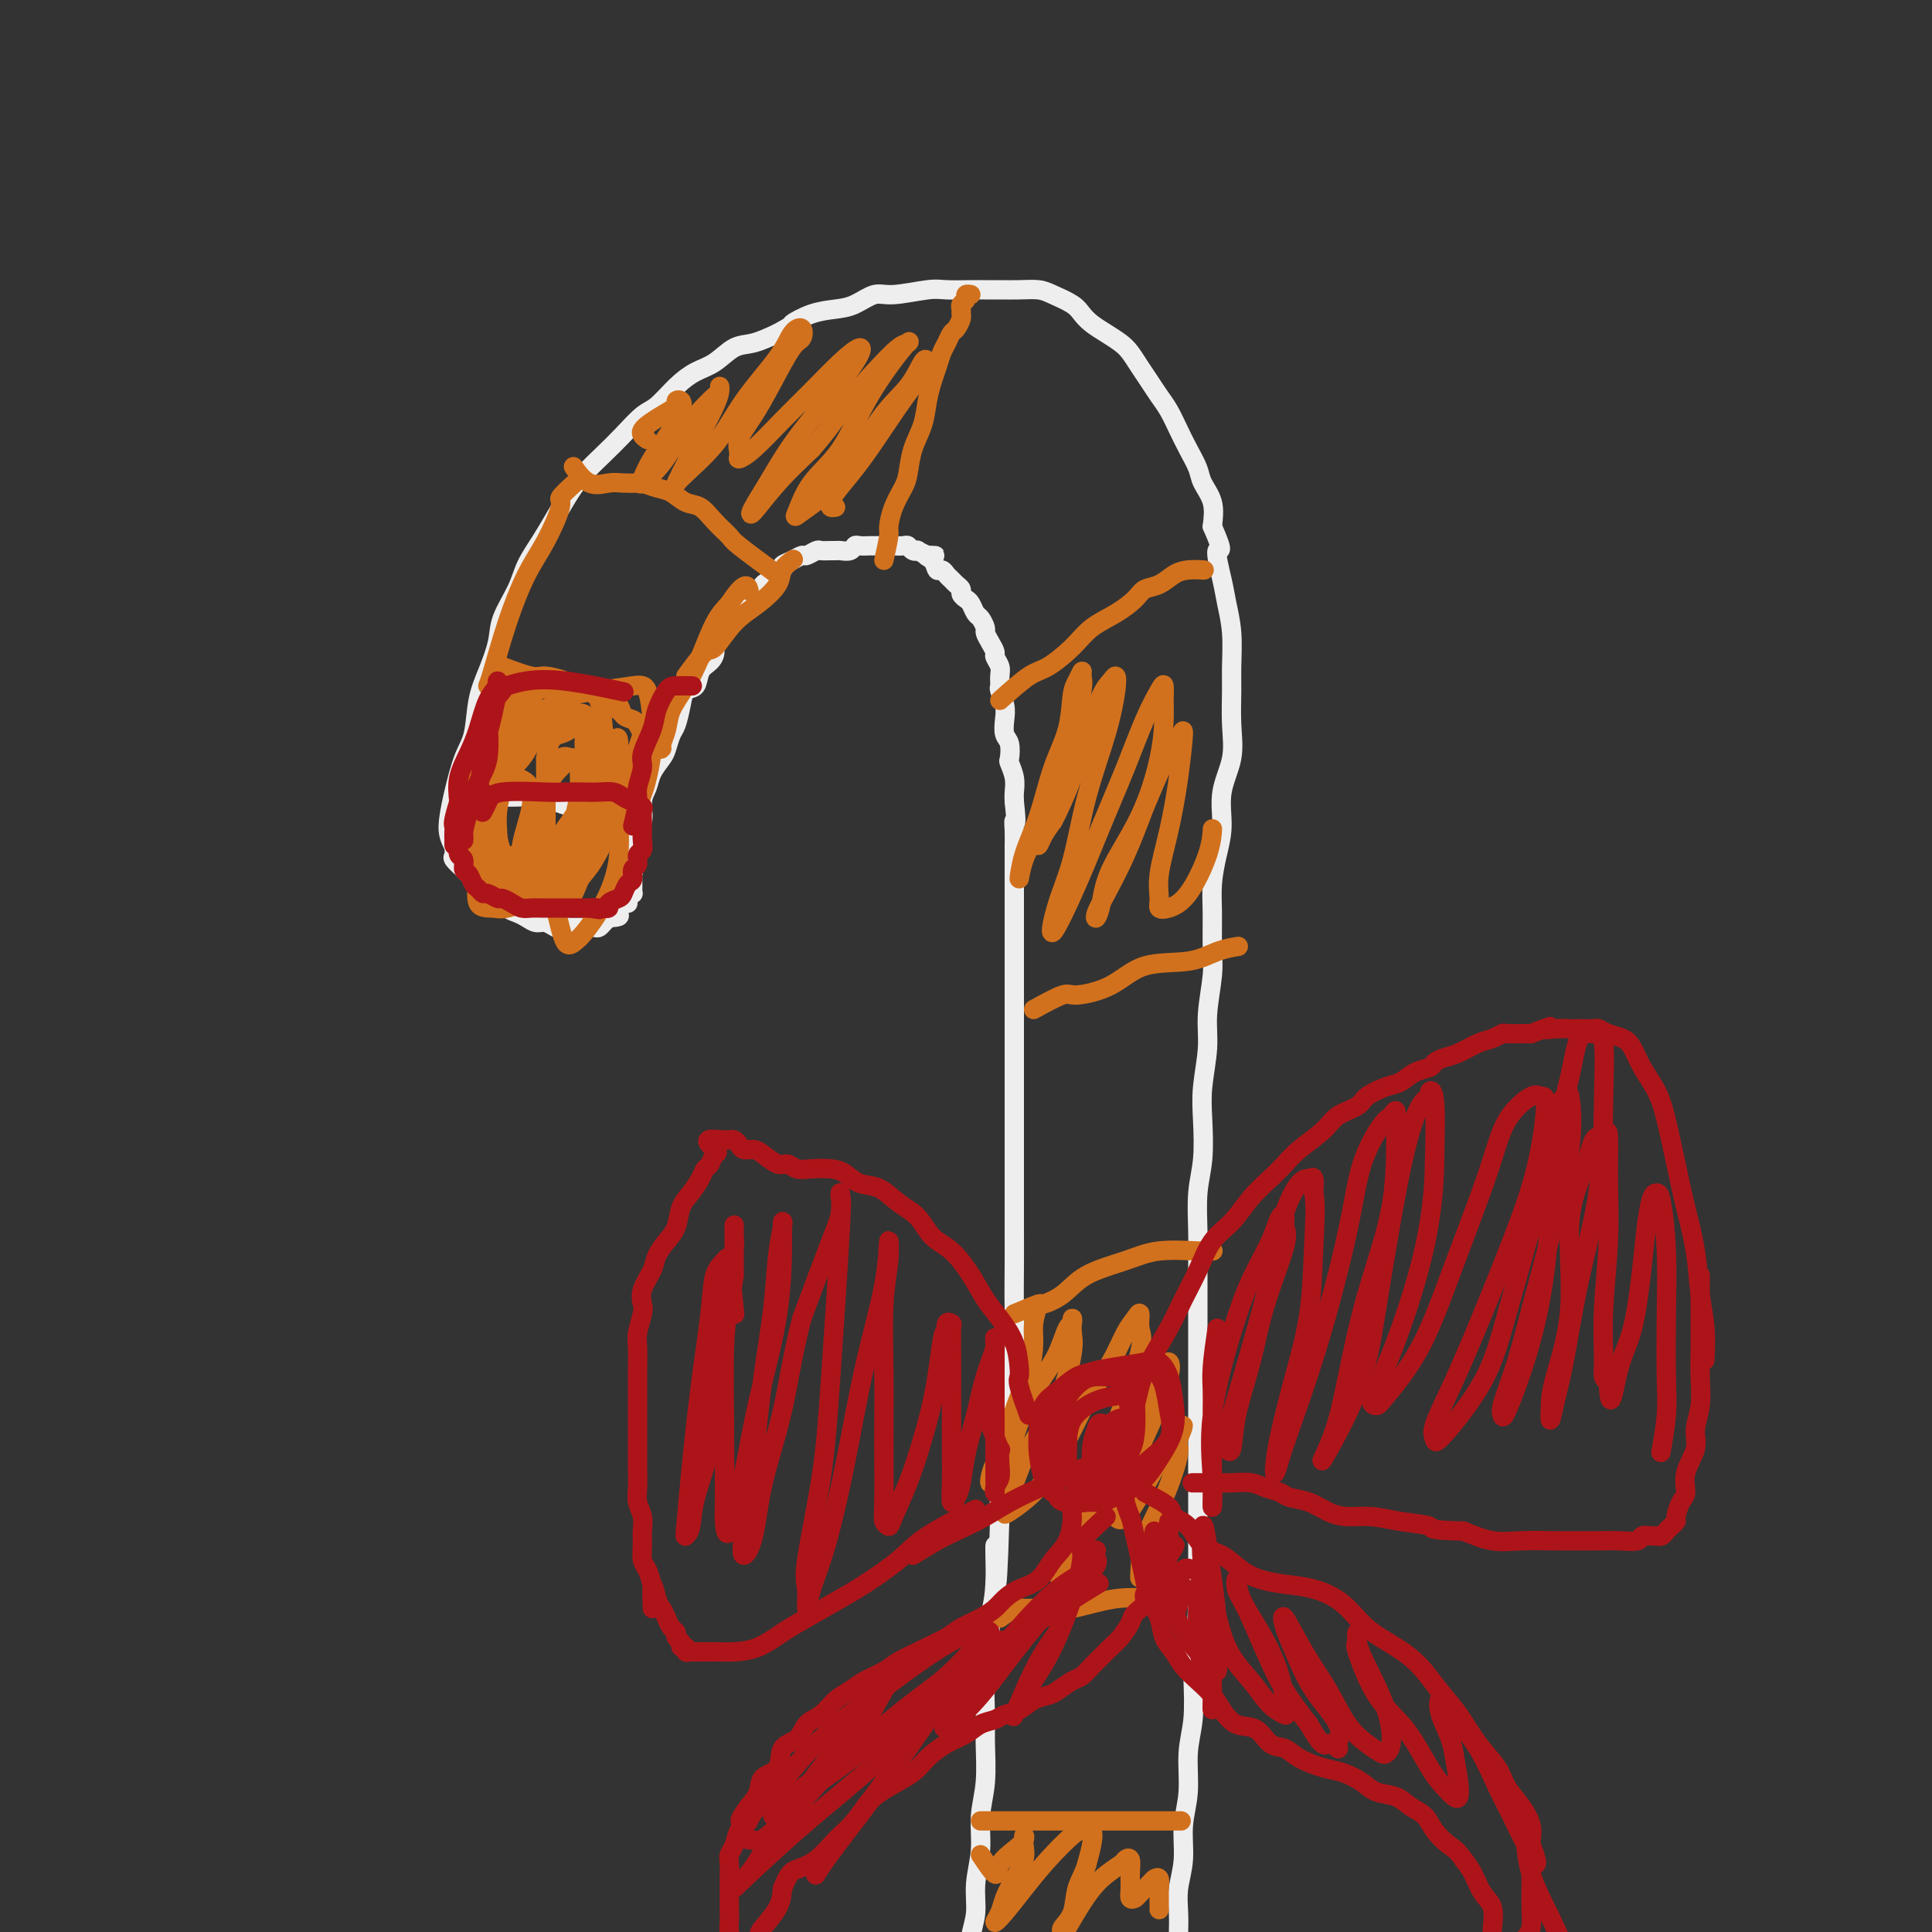 <svg viewBox='0 0 400 400' version='1.1' xmlns='http://www.w3.org/2000/svg' xmlns:xlink='http://www.w3.org/1999/xlink'><rect x="0" y="0" width="400" height="400" fill="#333333" stroke="none"/><g fill='none' stroke='rgb(238,238,238)' stroke-width='4' stroke-linecap='round' stroke-linejoin='round'><path d='M95,177c-0.827,-1.340 -1.654,-2.680 -2,-4c-0.346,-1.320 -0.210,-2.620 0,-4c0.210,-1.380 0.493,-2.839 1,-5c0.507,-2.161 1.239,-5.025 2,-7c0.761,-1.975 1.550,-3.061 2,-5c0.450,-1.939 0.561,-4.731 1,-7c0.439,-2.269 1.205,-4.017 2,-6c0.795,-1.983 1.619,-4.203 2,-6c0.381,-1.797 0.317,-3.172 1,-5c0.683,-1.828 2.111,-4.109 3,-6c0.889,-1.891 1.237,-3.390 2,-5c0.763,-1.610 1.939,-3.329 3,-5c1.061,-1.671 2.005,-3.292 3,-5c0.995,-1.708 2.041,-3.501 3,-5c0.959,-1.499 1.830,-2.703 3,-4c1.170,-1.297 2.637,-2.685 4,-4c1.363,-1.315 2.622,-2.555 4,-4c1.378,-1.445 2.875,-3.096 4,-4c1.125,-0.904 1.879,-1.062 3,-2c1.121,-0.938 2.609,-2.656 4,-4c1.391,-1.344 2.685,-2.313 4,-3c1.315,-0.687 2.651,-1.091 4,-2c1.349,-0.909 2.709,-2.322 4,-3c1.291,-0.678 2.512,-0.622 4,-1c1.488,-0.378 3.244,-1.189 5,-2'/><path d='M161,69c3.753,-2.048 2.636,-1.667 3,-2c0.364,-0.333 2.208,-1.381 4,-2c1.792,-0.619 3.533,-0.811 5,-1c1.467,-0.189 2.659,-0.376 4,-1c1.341,-0.624 2.831,-1.684 4,-2c1.169,-0.316 2.017,0.111 4,0c1.983,-0.111 5.100,-0.762 7,-1c1.900,-0.238 2.584,-0.064 4,0c1.416,0.064 3.566,0.016 5,0c1.434,-0.016 2.154,-0.002 3,0c0.846,0.002 1.820,-0.008 3,0c1.180,0.008 2.567,0.032 4,0c1.433,-0.032 2.911,-0.122 4,0c1.089,0.122 1.789,0.455 3,1c1.211,0.545 2.933,1.301 4,2c1.067,0.699 1.479,1.341 2,2c0.521,0.659 1.151,1.334 2,2c0.849,0.666 1.918,1.322 3,2c1.082,0.678 2.177,1.378 3,2c0.823,0.622 1.375,1.166 2,2c0.625,0.834 1.322,1.959 2,3c0.678,1.041 1.336,2.000 2,3c0.664,1.000 1.334,2.042 2,3c0.666,0.958 1.329,1.830 2,3c0.671,1.170 1.350,2.636 2,4c0.650,1.364 1.271,2.625 2,4c0.729,1.375 1.567,2.863 2,4c0.433,1.137 0.463,1.921 1,3c0.537,1.079 1.582,2.451 2,4c0.418,1.549 0.209,3.274 0,5'/><path d='M251,109c2.808,6.400 1.327,4.399 1,5c-0.327,0.601 0.501,3.803 1,6c0.499,2.197 0.669,3.390 1,5c0.331,1.610 0.823,3.636 1,6c0.177,2.364 0.040,5.067 0,7c-0.040,1.933 0.018,3.096 0,5c-0.018,1.904 -0.113,4.549 0,7c0.113,2.451 0.433,4.710 0,7c-0.433,2.290 -1.618,4.613 -2,7c-0.382,2.387 0.041,4.840 0,7c-0.041,2.160 -0.546,4.027 -1,6c-0.454,1.973 -0.858,4.052 -1,6c-0.142,1.948 -0.023,3.764 0,6c0.023,2.236 -0.050,4.893 0,7c0.050,2.107 0.223,3.663 0,6c-0.223,2.337 -0.843,5.456 -1,8c-0.157,2.544 0.150,4.512 0,7c-0.150,2.488 -0.758,5.497 -1,8c-0.242,2.503 -0.117,4.500 0,7c0.117,2.500 0.228,5.503 0,8c-0.228,2.497 -0.793,4.487 -1,7c-0.207,2.513 -0.055,5.550 0,8c0.055,2.450 0.015,4.313 0,7c-0.015,2.687 -0.004,6.200 0,9c0.004,2.800 0.001,4.889 0,7c-0.001,2.111 -0.000,4.245 0,7c0.000,2.755 0.000,6.130 0,9c-0.000,2.870 -0.000,5.233 0,8c0.000,2.767 0.000,5.937 0,9c-0.000,3.063 -0.000,6.018 0,9c0.000,2.982 0.000,5.991 0,9'/><path d='M248,329c-0.222,14.588 -0.776,10.059 -1,10c-0.224,-0.059 -0.117,4.351 0,8c0.117,3.649 0.242,6.536 0,9c-0.242,2.464 -0.853,4.503 -1,7c-0.147,2.497 0.171,5.451 0,8c-0.171,2.549 -0.830,4.693 -1,7c-0.170,2.307 0.150,4.776 0,7c-0.150,2.224 -0.772,4.204 -1,6c-0.228,1.796 -0.064,3.407 0,5c0.064,1.593 0.028,3.168 0,4c-0.028,0.832 -0.046,0.921 0,2c0.046,1.079 0.157,3.148 0,5c-0.157,1.852 -0.582,3.488 -1,5c-0.418,1.512 -0.830,2.902 -1,5c-0.170,2.098 -0.097,4.904 0,7c0.097,2.096 0.218,3.482 0,5c-0.218,1.518 -0.776,3.169 -1,5c-0.224,1.831 -0.112,3.841 0,5c0.112,1.159 0.226,1.465 0,2c-0.226,0.535 -0.793,1.299 -1,2c-0.207,0.701 -0.054,1.339 0,2c0.054,0.661 0.011,1.344 0,2c-0.011,0.656 0.011,1.286 0,2c-0.011,0.714 -0.054,1.511 0,2c0.054,0.489 0.207,0.670 0,1c-0.207,0.330 -0.773,0.809 -1,1c-0.227,0.191 -0.113,0.096 0,0'/><path d='M94,175c0.054,0.786 0.107,1.572 0,2c-0.107,0.428 -0.376,0.500 0,1c0.376,0.500 1.395,1.430 2,2c0.605,0.570 0.795,0.782 1,1c0.205,0.218 0.425,0.443 1,1c0.575,0.557 1.505,1.445 2,2c0.495,0.555 0.555,0.778 1,1c0.445,0.222 1.274,0.442 2,1c0.726,0.558 1.349,1.455 2,2c0.651,0.545 1.330,0.738 2,1c0.670,0.262 1.330,0.592 2,1c0.670,0.408 1.349,0.894 2,1c0.651,0.106 1.274,-0.168 2,0c0.726,0.168 1.557,0.777 2,1c0.443,0.223 0.499,0.060 1,0c0.501,-0.060 1.447,-0.016 2,0c0.553,0.016 0.711,0.005 1,0c0.289,-0.005 0.707,-0.004 1,0c0.293,0.004 0.460,0.012 1,0c0.540,-0.012 1.454,-0.045 2,0c0.546,0.045 0.724,0.166 1,0c0.276,-0.166 0.650,-0.619 1,-1c0.350,-0.381 0.675,-0.691 1,-1'/><path d='M126,190c3.034,-0.117 2.119,-0.409 2,-1c-0.119,-0.591 0.556,-1.482 1,-2c0.444,-0.518 0.655,-0.664 1,-1c0.345,-0.336 0.825,-0.863 1,-1c0.175,-0.137 0.047,0.118 0,0c-0.047,-0.118 -0.012,-0.607 0,-1c0.012,-0.393 -0.000,-0.690 0,-1c0.000,-0.310 0.012,-0.631 0,-1c-0.012,-0.369 -0.049,-0.784 0,-1c0.049,-0.216 0.182,-0.232 0,-1c-0.182,-0.768 -0.681,-2.289 -1,-3c-0.319,-0.711 -0.458,-0.614 -1,-1c-0.542,-0.386 -1.485,-1.255 -2,-2c-0.515,-0.745 -0.601,-1.365 -1,-2c-0.399,-0.635 -1.110,-1.284 -2,-2c-0.890,-0.716 -1.959,-1.498 -3,-2c-1.041,-0.502 -2.054,-0.723 -3,-1c-0.946,-0.277 -1.824,-0.610 -3,-1c-1.176,-0.390 -2.648,-0.837 -4,-1c-1.352,-0.163 -2.583,-0.044 -4,0c-1.417,0.044 -3.019,0.012 -4,0c-0.981,-0.012 -1.341,-0.003 -2,0c-0.659,0.003 -1.617,0.001 -2,0c-0.383,-0.001 -0.192,-0.000 0,0'/><path d='M130,187c-0.004,-1.834 -0.007,-3.669 0,-5c0.007,-1.331 0.025,-2.159 0,-3c-0.025,-0.841 -0.095,-1.695 0,-3c0.095,-1.305 0.353,-3.062 1,-4c0.647,-0.938 1.683,-1.056 2,-2c0.317,-0.944 -0.084,-2.713 0,-4c0.084,-1.287 0.652,-2.092 1,-3c0.348,-0.908 0.474,-1.918 1,-3c0.526,-1.082 1.451,-2.235 2,-3c0.549,-0.765 0.723,-1.140 1,-2c0.277,-0.860 0.655,-2.203 1,-3c0.345,-0.797 0.655,-1.046 1,-2c0.345,-0.954 0.726,-2.611 1,-4c0.274,-1.389 0.442,-2.508 1,-3c0.558,-0.492 1.507,-0.357 2,-1c0.493,-0.643 0.531,-2.062 1,-3c0.469,-0.938 1.368,-1.393 2,-2c0.632,-0.607 0.998,-1.367 1,-2c0.002,-0.633 -0.360,-1.139 0,-2c0.360,-0.861 1.443,-2.078 2,-3c0.557,-0.922 0.588,-1.549 1,-2c0.412,-0.451 1.206,-0.725 2,-1'/><path d='M153,127c2.980,-5.506 1.431,-2.770 1,-2c-0.431,0.770 0.257,-0.427 1,-1c0.743,-0.573 1.543,-0.521 2,-1c0.457,-0.479 0.573,-1.490 1,-2c0.427,-0.510 1.165,-0.519 2,-1c0.835,-0.481 1.767,-1.434 2,-2c0.233,-0.566 -0.232,-0.744 0,-1c0.232,-0.256 1.160,-0.590 2,-1c0.840,-0.410 1.591,-0.894 2,-1c0.409,-0.106 0.477,0.168 1,0c0.523,-0.168 1.501,-0.777 2,-1c0.499,-0.223 0.519,-0.059 1,0c0.481,0.059 1.425,0.012 2,0c0.575,-0.012 0.783,0.011 1,0c0.217,-0.011 0.443,-0.055 1,0c0.557,0.055 1.445,0.211 2,0c0.555,-0.211 0.779,-0.789 1,-1c0.221,-0.211 0.440,-0.057 1,0c0.560,0.057 1.460,0.015 2,0c0.540,-0.015 0.721,-0.004 1,0c0.279,0.004 0.656,0.001 1,0c0.344,-0.001 0.656,-0.001 1,0c0.344,0.001 0.722,0.004 1,0c0.278,-0.004 0.457,-0.015 1,0c0.543,0.015 1.450,0.056 2,0c0.550,-0.056 0.741,-0.208 1,0c0.259,0.208 0.585,0.777 1,1c0.415,0.223 0.919,0.098 1,0c0.081,-0.098 -0.263,-0.171 0,0c0.263,0.171 1.131,0.585 2,1'/><path d='M192,115c3.356,0.127 0.744,-0.054 0,0c-0.744,0.054 0.378,0.343 1,1c0.622,0.657 0.744,1.682 1,2c0.256,0.318 0.647,-0.069 1,0c0.353,0.069 0.668,0.596 1,1c0.332,0.404 0.680,0.686 1,1c0.320,0.314 0.610,0.660 1,1c0.390,0.340 0.878,0.672 1,1c0.122,0.328 -0.122,0.650 0,1c0.122,0.350 0.611,0.728 1,1c0.389,0.272 0.678,0.439 1,1c0.322,0.561 0.677,1.515 1,2c0.323,0.485 0.612,0.501 1,1c0.388,0.499 0.873,1.481 1,2c0.127,0.519 -0.106,0.576 0,1c0.106,0.424 0.550,1.215 1,2c0.450,0.785 0.905,1.562 1,2c0.095,0.438 -0.172,0.535 0,1c0.172,0.465 0.782,1.296 1,2c0.218,0.704 0.045,1.279 0,2c-0.045,0.721 0.040,1.587 0,2c-0.040,0.413 -0.203,0.374 0,1c0.203,0.626 0.773,1.916 1,3c0.227,1.084 0.112,1.963 0,3c-0.112,1.037 -0.223,2.234 0,3c0.223,0.766 0.778,1.101 1,2c0.222,0.899 0.112,2.362 0,3c-0.112,0.638 -0.226,0.449 0,1c0.226,0.551 0.792,1.841 1,3c0.208,1.159 0.060,2.188 0,3c-0.060,0.812 -0.030,1.406 0,2'/><path d='M210,166c0.619,5.620 0.166,4.170 0,4c-0.166,-0.170 -0.044,0.942 0,2c0.044,1.058 0.012,2.063 0,3c-0.012,0.937 -0.003,1.805 0,3c0.003,1.195 0.001,2.716 0,4c-0.001,1.284 -0.000,2.329 0,3c0.000,0.671 0.000,0.967 0,2c-0.000,1.033 -0.000,2.803 0,4c0.000,1.197 0.000,1.823 0,3c-0.000,1.177 -0.000,2.907 0,4c0.000,1.093 0.000,1.550 0,2c-0.000,0.450 -0.000,0.892 0,2c0.000,1.108 0.000,2.882 0,4c-0.000,1.118 0.000,1.580 0,3c-0.000,1.420 -0.000,3.799 0,5c0.000,1.201 0.000,1.225 0,2c-0.000,0.775 -0.000,2.300 0,4c0.000,1.700 0.000,3.573 0,5c-0.000,1.427 -0.000,2.408 0,4c0.000,1.592 0.000,3.797 0,6c-0.000,2.203 -0.000,4.405 0,6c0.000,1.595 0.001,2.585 0,5c-0.001,2.415 -0.004,6.257 0,9c0.004,2.743 0.016,4.388 0,7c-0.016,2.612 -0.060,6.191 0,9c0.060,2.809 0.222,4.847 0,7c-0.222,2.153 -0.830,4.422 -1,7c-0.170,2.578 0.099,5.464 0,8c-0.099,2.536 -0.565,4.721 -1,7c-0.435,2.279 -0.839,4.651 -1,7c-0.161,2.349 -0.081,4.674 0,7'/><path d='M207,314c-0.708,24.149 -0.978,10.521 -1,7c-0.022,-3.521 0.204,3.065 0,7c-0.204,3.935 -0.840,5.221 -1,7c-0.160,1.779 0.154,4.053 0,6c-0.154,1.947 -0.777,3.568 -1,6c-0.223,2.432 -0.044,5.674 0,8c0.044,2.326 -0.045,3.737 0,6c0.045,2.263 0.223,5.378 0,8c-0.223,2.622 -0.848,4.752 -1,7c-0.152,2.248 0.170,4.613 0,7c-0.170,2.387 -0.830,4.796 -1,7c-0.170,2.204 0.151,4.205 0,6c-0.151,1.795 -0.772,3.386 -1,5c-0.228,1.614 -0.061,3.251 0,5c0.061,1.749 0.016,3.611 0,5c-0.016,1.389 -0.004,2.304 0,3c0.004,0.696 0.001,1.171 0,2c-0.001,0.829 -0.000,2.011 0,3c0.000,0.989 0.000,1.786 0,3c-0.000,1.214 -0.000,2.844 0,4c0.000,1.156 0.000,1.837 0,3c-0.000,1.163 -0.000,2.806 0,5c0.000,2.194 0.000,4.937 0,7c-0.000,2.063 -0.000,3.447 0,4c0.000,0.553 0.000,0.277 0,0'/></g>
<g fill='none' stroke='rgb(210,113,29)' stroke-width='4' stroke-linecap='round' stroke-linejoin='round'><path d='M104,138c2.309,0.869 4.617,1.738 6,2c1.383,0.262 1.840,-0.082 3,0c1.160,0.082 3.022,0.590 4,1c0.978,0.410 1.071,0.723 2,1c0.929,0.277 2.692,0.517 4,1c1.308,0.483 2.160,1.207 3,2c0.840,0.793 1.669,1.655 2,2c0.331,0.345 0.166,0.172 0,0'/><path d='M116,142c2.068,0.479 4.136,0.958 5,1c0.864,0.042 0.526,-0.353 1,0c0.474,0.353 1.762,1.456 3,2c1.238,0.544 2.427,0.531 3,1c0.573,0.469 0.531,1.421 1,2c0.469,0.579 1.449,0.786 2,1c0.551,0.214 0.672,0.435 1,1c0.328,0.565 0.861,1.476 1,2c0.139,0.524 -0.116,0.663 0,1c0.116,0.337 0.605,0.873 1,1c0.395,0.127 0.698,-0.156 1,0c0.302,0.156 0.604,0.752 1,1c0.396,0.248 0.886,0.147 1,0c0.114,-0.147 -0.146,-0.339 0,-1c0.146,-0.661 0.699,-1.790 1,-3c0.301,-1.210 0.348,-2.501 1,-4c0.652,-1.499 1.907,-3.206 3,-5c1.093,-1.794 2.025,-3.675 3,-6c0.975,-2.325 1.993,-5.093 3,-7c1.007,-1.907 2.004,-2.954 3,-4'/><path d='M151,125c3.378,-5.178 3.822,-3.622 4,-3c0.178,0.622 0.089,0.311 0,0'/><path d='M142,140c1.553,-2.126 3.107,-4.253 4,-5c0.893,-0.747 1.127,-0.115 2,-1c0.873,-0.885 2.385,-3.288 4,-5c1.615,-1.712 3.333,-2.732 5,-4c1.667,-1.268 3.282,-2.783 4,-4c0.718,-1.217 0.540,-2.135 1,-3c0.460,-0.865 1.560,-1.676 2,-2c0.440,-0.324 0.220,-0.162 0,0'/><path d='M161,119c-3.226,-2.377 -6.453,-4.754 -8,-6c-1.547,-1.246 -1.415,-1.360 -2,-2c-0.585,-0.640 -1.888,-1.806 -3,-3c-1.112,-1.194 -2.032,-2.415 -3,-3c-0.968,-0.585 -1.984,-0.535 -3,-1c-1.016,-0.465 -2.033,-1.445 -3,-2c-0.967,-0.555 -1.885,-0.685 -3,-1c-1.115,-0.315 -2.426,-0.813 -3,-1c-0.574,-0.187 -0.410,-0.061 -1,0c-0.590,0.061 -1.934,0.058 -3,0c-1.066,-0.058 -1.853,-0.170 -3,0c-1.147,0.170 -2.655,0.623 -4,0c-1.345,-0.623 -2.527,-2.321 -3,-3c-0.473,-0.679 -0.236,-0.340 0,0'/><path d='M119,100c-1.334,1.213 -2.667,2.427 -3,3c-0.333,0.573 0.335,0.506 0,2c-0.335,1.494 -1.673,4.547 -3,7c-1.327,2.453 -2.643,4.304 -4,7c-1.357,2.696 -2.756,6.238 -4,10c-1.244,3.762 -2.335,7.744 -3,10c-0.665,2.256 -0.904,2.788 -1,3c-0.096,0.212 -0.048,0.106 0,0'/><path d='M183,116c0.439,-1.980 0.877,-3.960 1,-5c0.123,-1.040 -0.070,-1.141 0,-2c0.070,-0.859 0.404,-2.476 1,-4c0.596,-1.524 1.455,-2.956 2,-4c0.545,-1.044 0.776,-1.700 1,-3c0.224,-1.300 0.441,-3.243 1,-5c0.559,-1.757 1.459,-3.328 2,-5c0.541,-1.672 0.722,-3.445 1,-5c0.278,-1.555 0.652,-2.893 1,-4c0.348,-1.107 0.670,-1.983 1,-3c0.330,-1.017 0.666,-2.174 1,-3c0.334,-0.826 0.664,-1.320 1,-2c0.336,-0.680 0.679,-1.544 1,-2c0.321,-0.456 0.621,-0.503 1,-1c0.379,-0.497 0.838,-1.442 1,-2c0.162,-0.558 0.028,-0.728 0,-1c-0.028,-0.272 0.049,-0.647 0,-1c-0.049,-0.353 -0.223,-0.683 0,-1c0.223,-0.317 0.843,-0.621 1,-1c0.157,-0.379 -0.150,-0.833 0,-1c0.150,-0.167 0.757,-0.048 1,0c0.243,0.048 0.121,0.024 0,0'/><path d='M207,145c2.211,-1.981 4.422,-3.961 6,-5c1.578,-1.039 2.524,-1.135 4,-2c1.476,-0.865 3.483,-2.498 5,-4c1.517,-1.502 2.545,-2.874 4,-4c1.455,-1.126 3.337,-2.007 5,-3c1.663,-0.993 3.105,-2.098 4,-3c0.895,-0.902 1.242,-1.601 2,-2c0.758,-0.399 1.927,-0.499 3,-1c1.073,-0.501 2.051,-1.402 3,-2c0.949,-0.598 1.871,-0.892 3,-1c1.129,-0.108 2.465,-0.031 3,0c0.535,0.031 0.267,0.015 0,0'/><path d='M214,209c2.368,-1.297 4.737,-2.595 6,-3c1.263,-0.405 1.421,0.081 3,0c1.579,-0.081 4.578,-0.729 7,-2c2.422,-1.271 4.268,-3.164 7,-4c2.732,-0.836 6.351,-0.616 9,-1c2.649,-0.384 4.329,-1.373 6,-2c1.671,-0.627 3.335,-0.894 4,-1c0.665,-0.106 0.333,-0.053 0,0'/><path d='M210,272c2.095,-0.879 4.190,-1.758 5,-2c0.810,-0.242 0.334,0.152 1,0c0.666,-0.152 2.475,-0.850 4,-2c1.525,-1.150 2.766,-2.753 5,-4c2.234,-1.247 5.460,-2.138 8,-3c2.540,-0.862 4.392,-1.695 7,-2c2.608,-0.305 5.971,-0.082 8,0c2.029,0.082 2.722,0.023 3,0c0.278,-0.023 0.139,-0.012 0,0'/><path d='M207,335c1.168,-0.850 2.336,-1.699 3,-2c0.664,-0.301 0.822,-0.052 2,0c1.178,0.052 3.374,-0.091 5,0c1.626,0.091 2.682,0.417 5,0c2.318,-0.417 5.900,-1.576 9,-2c3.100,-0.424 5.719,-0.114 8,0c2.281,0.114 4.223,0.033 5,0c0.777,-0.033 0.388,-0.016 0,0'/><path d='M203,377c1.520,0.000 3.041,0.000 4,0c0.959,0.000 1.358,0.000 3,0c1.642,-0.000 4.528,0.000 7,0c2.472,0.000 4.528,0.000 8,0c3.472,0.000 8.358,0.000 12,0c3.642,0.000 6.041,0.000 7,0c0.959,0.000 0.480,0.000 0,0'/><path d='M203,384c1.230,1.839 2.459,3.679 3,4c0.541,0.321 0.393,-0.875 1,-2c0.607,-1.125 1.968,-2.178 3,-3c1.032,-0.822 1.735,-1.414 2,-2c0.265,-0.586 0.092,-1.167 0,-1c-0.092,0.167 -0.104,1.083 0,2c0.104,0.917 0.324,1.834 0,3c-0.324,1.166 -1.193,2.582 -2,4c-0.807,1.418 -1.554,2.839 -2,4c-0.446,1.161 -0.592,2.062 -1,3c-0.408,0.938 -1.076,1.911 -1,2c0.076,0.089 0.898,-0.708 2,-2c1.102,-1.292 2.485,-3.081 4,-5c1.515,-1.919 3.163,-3.970 5,-6c1.837,-2.030 3.862,-4.038 5,-5c1.138,-0.962 1.387,-0.876 2,-1c0.613,-0.124 1.588,-0.456 2,0c0.412,0.456 0.261,1.702 0,3c-0.261,1.298 -0.630,2.649 -1,4'/><path d='M225,386c-0.579,1.956 -1.527,3.347 -2,5c-0.473,1.653 -0.472,3.567 -1,5c-0.528,1.433 -1.584,2.386 -2,3c-0.416,0.614 -0.192,0.890 0,1c0.192,0.110 0.352,0.055 1,-1c0.648,-1.055 1.785,-3.108 3,-5c1.215,-1.892 2.508,-3.622 4,-5c1.492,-1.378 3.185,-2.402 4,-3c0.815,-0.598 0.753,-0.769 1,-1c0.247,-0.231 0.801,-0.520 1,0c0.199,0.520 0.041,1.850 0,3c-0.041,1.150 0.034,2.119 0,3c-0.034,0.881 -0.178,1.672 0,2c0.178,0.328 0.678,0.191 1,0c0.322,-0.191 0.464,-0.436 1,-1c0.536,-0.564 1.464,-1.446 2,-2c0.536,-0.554 0.680,-0.778 1,-1c0.320,-0.222 0.818,-0.441 1,0c0.182,0.441 0.049,1.541 0,2c-0.049,0.459 -0.013,0.277 0,1c0.013,0.723 0.004,2.349 0,3c-0.004,0.651 -0.002,0.325 0,0'/><path d='M215,270c-0.432,1.368 -0.864,2.736 -1,4c-0.136,1.264 0.024,2.424 0,4c-0.024,1.576 -0.231,3.567 -1,6c-0.769,2.433 -2.101,5.308 -3,8c-0.899,2.692 -1.364,5.200 -2,7c-0.636,1.800 -1.443,2.890 -2,4c-0.557,1.110 -0.863,2.239 -1,3c-0.137,0.761 -0.105,1.156 0,1c0.105,-0.156 0.283,-0.861 1,-2c0.717,-1.139 1.974,-2.712 3,-5c1.026,-2.288 1.820,-5.291 3,-8c1.180,-2.709 2.747,-5.125 4,-7c1.253,-1.875 2.192,-3.211 3,-5c0.808,-1.789 1.486,-4.031 2,-5c0.514,-0.969 0.864,-0.665 1,-1c0.136,-0.335 0.059,-1.309 0,-1c-0.059,0.309 -0.098,1.902 0,3c0.098,1.098 0.334,1.701 0,4c-0.334,2.299 -1.238,6.293 -3,10c-1.762,3.707 -4.382,7.126 -6,10c-1.618,2.874 -2.233,5.202 -3,7c-0.767,1.798 -1.687,3.066 -2,4c-0.313,0.934 -0.020,1.535 0,2c0.020,0.465 -0.232,0.795 1,0c1.232,-0.795 3.947,-2.714 6,-5c2.053,-2.286 3.444,-4.939 5,-8c1.556,-3.061 3.278,-6.531 5,-10'/><path d='M225,290c2.525,-4.274 3.839,-5.959 5,-8c1.161,-2.041 2.171,-4.438 3,-6c0.829,-1.562 1.477,-2.289 2,-3c0.523,-0.711 0.923,-1.407 1,-1c0.077,0.407 -0.167,1.917 0,3c0.167,1.083 0.746,1.738 0,5c-0.746,3.262 -2.817,9.131 -5,15c-2.183,5.869 -4.476,11.738 -6,16c-1.524,4.262 -2.278,6.916 -3,9c-0.722,2.084 -1.413,3.596 -2,5c-0.587,1.404 -1.069,2.698 0,1c1.069,-1.698 3.691,-6.388 6,-10c2.309,-3.612 4.306,-6.147 6,-9c1.694,-2.853 3.084,-6.023 4,-9c0.916,-2.977 1.358,-5.759 2,-8c0.642,-2.241 1.485,-3.940 2,-5c0.515,-1.060 0.704,-1.480 1,-2c0.296,-0.520 0.700,-1.140 1,-1c0.300,0.140 0.497,1.040 0,3c-0.497,1.960 -1.689,4.979 -3,8c-1.311,3.021 -2.740,6.045 -4,9c-1.260,2.955 -2.350,5.840 -3,8c-0.650,2.160 -0.858,3.596 -1,4c-0.142,0.404 -0.218,-0.223 0,0c0.218,0.223 0.728,1.297 2,0c1.272,-1.297 3.304,-4.965 5,-8c1.696,-3.035 3.056,-5.439 4,-7c0.944,-1.561 1.472,-2.281 2,-3'/><path d='M244,296c1.979,-2.398 0.425,0.605 0,2c-0.425,1.395 0.278,1.180 0,3c-0.278,1.820 -1.539,5.673 -3,9c-1.461,3.327 -3.124,6.126 -4,9c-0.876,2.874 -0.965,5.821 -1,7c-0.035,1.179 -0.018,0.589 0,0'/><path d='M222,150c-0.064,-0.099 -0.129,-0.199 0,1c0.129,1.199 0.451,3.695 0,6c-0.451,2.305 -1.675,4.419 -3,7c-1.325,2.581 -2.752,5.630 -4,8c-1.248,2.370 -2.315,4.061 -3,6c-0.685,1.939 -0.986,4.125 -1,4c-0.014,-0.125 0.258,-2.561 1,-5c0.742,-2.439 1.953,-4.879 3,-8c1.047,-3.121 1.931,-6.921 3,-10c1.069,-3.079 2.325,-5.435 3,-8c0.675,-2.565 0.771,-5.338 1,-7c0.229,-1.662 0.591,-2.212 1,-3c0.409,-0.788 0.865,-1.815 1,-2c0.135,-0.185 -0.050,0.471 0,1c0.050,0.529 0.335,0.933 0,3c-0.335,2.067 -1.292,5.799 -2,9c-0.708,3.201 -1.168,5.872 -2,9c-0.832,3.128 -2.035,6.714 -3,9c-0.965,2.286 -1.692,3.273 -2,4c-0.308,0.727 -0.198,1.196 0,1c0.198,-0.196 0.485,-1.056 1,-2c0.515,-0.944 1.257,-1.972 2,-3'/><path d='M218,170c1.229,-2.230 2.802,-5.804 4,-9c1.198,-3.196 2.021,-6.014 3,-9c0.979,-2.986 2.115,-6.139 3,-8c0.885,-1.861 1.521,-2.430 2,-3c0.479,-0.570 0.803,-1.141 1,-1c0.197,0.141 0.268,0.995 0,3c-0.268,2.005 -0.874,5.163 -2,9c-1.126,3.837 -2.770,8.355 -4,13c-1.230,4.645 -2.046,9.417 -3,13c-0.954,3.583 -2.048,5.978 -3,9c-0.952,3.022 -1.763,6.670 -1,6c0.763,-0.670 3.101,-5.657 5,-10c1.899,-4.343 3.360,-8.042 5,-12c1.640,-3.958 3.459,-8.176 5,-12c1.541,-3.824 2.806,-7.253 4,-10c1.194,-2.747 2.319,-4.810 3,-6c0.681,-1.190 0.919,-1.506 1,-1c0.081,0.506 0.005,1.834 0,3c-0.005,1.166 0.063,2.171 0,4c-0.063,1.829 -0.255,4.484 -1,8c-0.745,3.516 -2.043,7.893 -4,12c-1.957,4.107 -4.573,7.942 -6,11c-1.427,3.058 -1.667,5.337 -2,7c-0.333,1.663 -0.761,2.711 -1,3c-0.239,0.289 -0.291,-0.180 0,-1c0.291,-0.820 0.924,-1.990 2,-4c1.076,-2.010 2.593,-4.860 4,-8c1.407,-3.140 2.703,-6.570 4,-10'/><path d='M237,167c2.290,-5.338 3.014,-7.184 4,-9c0.986,-1.816 2.232,-3.603 3,-5c0.768,-1.397 1.057,-2.403 1,-1c-0.057,1.403 -0.461,5.217 -1,9c-0.539,3.783 -1.212,7.537 -2,11c-0.788,3.463 -1.692,6.636 -2,9c-0.308,2.364 -0.020,3.918 0,5c0.020,1.082 -0.229,1.690 0,2c0.229,0.310 0.937,0.321 2,0c1.063,-0.321 2.481,-0.973 4,-3c1.519,-2.027 3.140,-5.430 4,-8c0.860,-2.570 0.960,-4.306 1,-5c0.040,-0.694 0.020,-0.347 0,0'/><path d='M134,91c-0.783,-0.559 -1.565,-1.118 -1,-2c0.565,-0.882 2.478,-2.088 4,-3c1.522,-0.912 2.653,-1.531 3,-2c0.347,-0.469 -0.088,-0.790 0,-1c0.088,-0.210 0.700,-0.309 1,0c0.300,0.309 0.287,1.028 0,2c-0.287,0.972 -0.850,2.198 -2,4c-1.150,1.802 -2.889,4.181 -4,6c-1.111,1.819 -1.596,3.078 -2,4c-0.404,0.922 -0.729,1.508 0,1c0.729,-0.508 2.511,-2.111 4,-4c1.489,-1.889 2.686,-4.066 4,-6c1.314,-1.934 2.745,-3.627 4,-5c1.255,-1.373 2.335,-2.428 3,-3c0.665,-0.572 0.916,-0.662 1,-1c0.084,-0.338 0.002,-0.925 0,-1c-0.002,-0.075 0.077,0.361 0,1c-0.077,0.639 -0.309,1.481 -1,3c-0.691,1.519 -1.840,3.717 -3,6c-1.160,2.283 -2.331,4.652 -3,6c-0.669,1.348 -0.834,1.674 -1,2'/><path d='M141,98c-1.438,3.014 -1.532,2.549 0,1c1.532,-1.549 4.691,-4.182 7,-7c2.309,-2.818 3.769,-5.820 6,-9c2.231,-3.180 5.235,-6.538 7,-9c1.765,-2.462 2.293,-4.026 3,-5c0.707,-0.974 1.593,-1.357 2,-1c0.407,0.357 0.336,1.453 0,2c-0.336,0.547 -0.937,0.545 -2,2c-1.063,1.455 -2.588,4.366 -4,7c-1.412,2.634 -2.712,4.990 -4,7c-1.288,2.010 -2.566,3.673 -3,5c-0.434,1.327 -0.026,2.317 0,3c0.026,0.683 -0.332,1.057 0,1c0.332,-0.057 1.354,-0.546 3,-2c1.646,-1.454 3.916,-3.873 6,-6c2.084,-2.127 3.981,-3.962 6,-6c2.019,-2.038 4.158,-4.278 6,-6c1.842,-1.722 3.385,-2.927 4,-3c0.615,-0.073 0.302,0.984 -1,3c-1.302,2.016 -3.592,4.990 -6,8c-2.408,3.010 -4.933,6.058 -7,9c-2.067,2.942 -3.675,5.780 -5,8c-1.325,2.220 -2.365,3.822 -3,5c-0.635,1.178 -0.863,1.933 0,1c0.863,-0.933 2.818,-3.552 5,-6c2.182,-2.448 4.591,-4.724 7,-7'/><path d='M168,93c3.151,-3.548 5.028,-6.419 7,-9c1.972,-2.581 4.037,-4.874 6,-7c1.963,-2.126 3.823,-4.086 5,-5c1.177,-0.914 1.673,-0.782 2,-1c0.327,-0.218 0.487,-0.787 -1,1c-1.487,1.787 -4.622,5.929 -7,10c-2.378,4.071 -4.001,8.070 -6,11c-1.999,2.930 -4.375,4.792 -6,7c-1.625,2.208 -2.500,4.764 -3,6c-0.500,1.236 -0.625,1.154 1,0c1.625,-1.154 4.999,-3.379 8,-7c3.001,-3.621 5.629,-8.638 8,-12c2.371,-3.362 4.486,-5.070 6,-7c1.514,-1.930 2.425,-4.083 3,-5c0.575,-0.917 0.812,-0.599 1,0c0.188,0.599 0.327,1.480 0,2c-0.327,0.520 -1.121,0.678 -3,3c-1.879,2.322 -4.844,6.808 -7,10c-2.156,3.192 -3.502,5.090 -5,7c-1.498,1.910 -3.147,3.832 -4,5c-0.853,1.168 -0.909,1.581 -1,2c-0.091,0.419 -0.217,0.844 0,1c0.217,0.156 0.776,0.045 1,0c0.224,-0.045 0.112,-0.022 0,0'/><path d='M108,141c-2.166,1.364 -4.331,2.729 -5,4c-0.669,1.271 0.160,2.449 0,4c-0.160,1.551 -1.308,3.475 -2,5c-0.692,1.525 -0.927,2.650 -1,3c-0.073,0.350 0.015,-0.076 0,0c-0.015,0.076 -0.132,0.654 0,1c0.132,0.346 0.512,0.459 1,0c0.488,-0.459 1.085,-1.491 2,-3c0.915,-1.509 2.149,-3.493 3,-5c0.851,-1.507 1.319,-2.535 2,-4c0.681,-1.465 1.576,-3.368 2,-3c0.424,0.368 0.376,3.008 0,5c-0.376,1.992 -1.081,3.338 -2,5c-0.919,1.662 -2.051,3.640 -3,5c-0.949,1.360 -1.713,2.103 -2,3c-0.287,0.897 -0.095,1.947 0,2c0.095,0.053 0.095,-0.892 1,-2c0.905,-1.108 2.717,-2.379 4,-4c1.283,-1.621 2.038,-3.590 3,-5c0.962,-1.410 2.132,-2.260 3,-3c0.868,-0.740 1.434,-1.370 2,-2'/><path d='M116,147c2.238,-2.425 1.334,-1.486 1,-1c-0.334,0.486 -0.097,0.521 0,1c0.097,0.479 0.054,1.403 0,2c-0.054,0.597 -0.120,0.866 0,1c0.120,0.134 0.424,0.133 1,0c0.576,-0.133 1.424,-0.397 2,-1c0.576,-0.603 0.882,-1.545 1,-1c0.118,0.545 0.049,2.578 0,4c-0.049,1.422 -0.078,2.235 0,3c0.078,0.765 0.263,1.483 0,2c-0.263,0.517 -0.974,0.835 -1,1c-0.026,0.165 0.634,0.178 1,0c0.366,-0.178 0.437,-0.548 1,-1c0.563,-0.452 1.618,-0.986 2,-1c0.382,-0.014 0.092,0.491 0,1c-0.092,0.509 0.014,1.022 0,2c-0.014,0.978 -0.147,2.422 0,3c0.147,0.578 0.573,0.289 1,0'/><path d='M125,162c1.482,2.449 0.686,1.072 1,0c0.314,-1.072 1.738,-1.838 3,-3c1.262,-1.162 2.362,-2.719 3,-4c0.638,-1.281 0.816,-2.287 1,-3c0.184,-0.713 0.376,-1.132 0,0c-0.376,1.132 -1.320,3.814 -2,6c-0.680,2.186 -1.096,3.876 -2,6c-0.904,2.124 -2.296,4.684 -3,6c-0.704,1.316 -0.719,1.390 -1,2c-0.281,0.610 -0.829,1.755 -1,2c-0.171,0.245 0.034,-0.412 0,-1c-0.034,-0.588 -0.308,-1.107 0,-2c0.308,-0.893 1.198,-2.159 2,-3c0.802,-0.841 1.516,-1.258 2,-2c0.484,-0.742 0.736,-1.811 1,-1c0.264,0.811 0.539,3.502 0,5c-0.539,1.498 -1.892,1.803 -3,3c-1.108,1.197 -1.970,3.286 -3,5c-1.030,1.714 -2.227,3.051 -3,4c-0.773,0.949 -1.121,1.509 -2,2c-0.879,0.491 -2.288,0.913 -3,1c-0.712,0.087 -0.727,-0.162 -1,0c-0.273,0.162 -0.805,0.734 -1,0c-0.195,-0.734 -0.052,-2.775 0,-5c0.052,-2.225 0.015,-4.636 0,-7c-0.015,-2.364 -0.007,-4.682 0,-7'/><path d='M113,166c0.261,-4.403 1.912,-5.909 3,-7c1.088,-1.091 1.612,-1.767 2,-2c0.388,-0.233 0.639,-0.025 1,0c0.361,0.025 0.830,-0.134 1,0c0.170,0.134 0.039,0.562 0,2c-0.039,1.438 0.015,3.887 0,6c-0.015,2.113 -0.098,3.891 -1,6c-0.902,2.109 -2.623,4.549 -4,7c-1.377,2.451 -2.411,4.912 -4,6c-1.589,1.088 -3.733,0.802 -5,1c-1.267,0.198 -1.658,0.878 -2,1c-0.342,0.122 -0.634,-0.315 -1,-1c-0.366,-0.685 -0.804,-1.619 -1,-4c-0.196,-2.381 -0.150,-6.210 0,-9c0.150,-2.790 0.404,-4.540 1,-7c0.596,-2.460 1.535,-5.631 3,-8c1.465,-2.369 3.455,-3.938 5,-5c1.545,-1.062 2.644,-1.619 4,-2c1.356,-0.381 2.969,-0.586 4,-1c1.031,-0.414 1.481,-1.035 2,1c0.519,2.035 1.107,6.728 1,10c-0.107,3.272 -0.910,5.125 -2,7c-1.090,1.875 -2.465,3.772 -4,6c-1.535,2.228 -3.228,4.786 -5,6c-1.772,1.214 -3.624,1.083 -5,1c-1.376,-0.083 -2.278,-0.119 -3,0c-0.722,0.119 -1.266,0.393 -2,0c-0.734,-0.393 -1.659,-1.452 -2,-3c-0.341,-1.548 -0.097,-3.585 0,-6c0.097,-2.415 0.049,-5.207 0,-8'/><path d='M99,163c0.301,-3.288 1.053,-4.506 2,-6c0.947,-1.494 2.089,-3.262 4,-5c1.911,-1.738 4.590,-3.446 7,-4c2.410,-0.554 4.550,0.047 6,0c1.450,-0.047 2.210,-0.742 3,0c0.790,0.742 1.610,2.922 2,5c0.390,2.078 0.351,4.053 0,7c-0.351,2.947 -1.013,6.867 -2,10c-0.987,3.133 -2.300,5.481 -4,8c-1.700,2.519 -3.786,5.209 -6,7c-2.214,1.791 -4.554,2.684 -6,3c-1.446,0.316 -1.998,0.055 -3,0c-1.002,-0.055 -2.453,0.097 -3,-1c-0.547,-1.097 -0.190,-3.442 0,-6c0.190,-2.558 0.215,-5.329 0,-8c-0.215,-2.671 -0.668,-5.240 0,-8c0.668,-2.760 2.458,-5.710 4,-8c1.542,-2.290 2.836,-3.921 5,-6c2.164,-2.079 5.196,-4.606 8,-6c2.804,-1.394 5.379,-1.655 8,-2c2.621,-0.345 5.289,-0.773 7,-1c1.711,-0.227 2.466,-0.251 3,1c0.534,1.251 0.847,3.779 1,6c0.153,2.221 0.146,4.136 0,6c-0.146,1.864 -0.431,3.676 -1,6c-0.569,2.324 -1.420,5.159 -3,7c-1.580,1.841 -3.887,2.689 -6,4c-2.113,1.311 -4.030,3.084 -6,4c-1.970,0.916 -3.991,0.976 -6,1c-2.009,0.024 -4.004,0.012 -6,0'/><path d='M107,177c-2.553,0.353 -2.935,0.735 -4,0c-1.065,-0.735 -2.814,-2.586 -4,-4c-1.186,-1.414 -1.810,-2.390 -2,-4c-0.190,-1.610 0.054,-3.853 0,-6c-0.054,-2.147 -0.405,-4.197 0,-6c0.405,-1.803 1.567,-3.360 3,-5c1.433,-1.640 3.137,-3.362 5,-5c1.863,-1.638 3.885,-3.193 6,-4c2.115,-0.807 4.321,-0.865 6,-1c1.679,-0.135 2.829,-0.345 4,0c1.171,0.345 2.362,1.245 3,3c0.638,1.755 0.722,4.364 1,7c0.278,2.636 0.749,5.299 1,8c0.251,2.701 0.281,5.441 0,8c-0.281,2.559 -0.872,4.936 -2,7c-1.128,2.064 -2.791,3.814 -4,5c-1.209,1.186 -1.964,1.806 -3,2c-1.036,0.194 -2.355,-0.039 -4,0c-1.645,0.039 -3.617,0.350 -5,0c-1.383,-0.350 -2.177,-1.363 -3,-3c-0.823,-1.637 -1.675,-3.900 -2,-6c-0.325,-2.100 -0.124,-4.037 0,-6c0.124,-1.963 0.170,-3.950 0,-6c-0.170,-2.050 -0.557,-4.161 0,-6c0.557,-1.839 2.058,-3.404 3,-5c0.942,-1.596 1.325,-3.222 2,-4c0.675,-0.778 1.643,-0.710 2,-1c0.357,-0.290 0.102,-0.940 0,-1c-0.102,-0.060 -0.051,0.470 0,1'/><path d='M110,145c0.787,-1.450 -0.744,-0.073 -2,1c-1.256,1.073 -2.235,1.844 -3,3c-0.765,1.156 -1.315,2.696 -2,4c-0.685,1.304 -1.503,2.370 -2,4c-0.497,1.630 -0.672,3.823 -1,6c-0.328,2.177 -0.810,4.339 -1,6c-0.190,1.661 -0.088,2.823 0,4c0.088,1.177 0.164,2.370 0,3c-0.164,0.630 -0.566,0.696 0,1c0.566,0.304 2.102,0.844 3,1c0.898,0.156 1.158,-0.072 2,0c0.842,0.072 2.265,0.444 3,0c0.735,-0.444 0.784,-1.705 1,-3c0.216,-1.295 0.601,-2.624 1,-4c0.399,-1.376 0.812,-2.799 1,-4c0.188,-1.201 0.153,-2.179 0,-3c-0.153,-0.821 -0.422,-1.485 -1,-2c-0.578,-0.515 -1.465,-0.882 -2,-1c-0.535,-0.118 -0.718,0.014 -1,0c-0.282,-0.014 -0.663,-0.174 -1,0c-0.337,0.174 -0.628,0.681 -1,2c-0.372,1.319 -0.823,3.450 -1,5c-0.177,1.550 -0.079,2.521 0,4c0.079,1.479 0.139,3.467 0,5c-0.139,1.533 -0.476,2.610 0,4c0.476,1.390 1.766,3.094 3,4c1.234,0.906 2.413,1.016 4,1c1.587,-0.016 3.581,-0.158 5,0c1.419,0.158 2.263,0.617 3,0c0.737,-0.617 1.369,-2.308 2,-4'/><path d='M120,182c0.718,-1.921 1.514,-4.725 2,-7c0.486,-2.275 0.664,-4.022 1,-6c0.336,-1.978 0.830,-4.186 1,-6c0.170,-1.814 0.015,-3.235 0,-4c-0.015,-0.765 0.111,-0.874 0,-1c-0.111,-0.126 -0.460,-0.269 -1,0c-0.540,0.269 -1.270,0.951 -2,3c-0.730,2.049 -1.461,5.466 -2,8c-0.539,2.534 -0.885,4.186 -1,6c-0.115,1.814 0.003,3.791 0,5c-0.003,1.209 -0.127,1.649 0,2c0.127,0.351 0.506,0.614 1,-1c0.494,-1.614 1.103,-5.106 2,-8c0.897,-2.894 2.083,-5.191 3,-8c0.917,-2.809 1.566,-6.132 2,-8c0.434,-1.868 0.654,-2.282 1,-3c0.346,-0.718 0.817,-1.741 1,-1c0.183,0.741 0.078,3.245 0,6c-0.078,2.755 -0.128,5.760 0,9c0.128,3.240 0.435,6.716 0,10c-0.435,3.284 -1.610,6.378 -3,9c-1.390,2.622 -2.993,4.773 -4,6c-1.007,1.227 -1.419,1.529 -2,2c-0.581,0.471 -1.333,1.109 -2,0c-0.667,-1.109 -1.251,-3.966 -2,-7c-0.749,-3.034 -1.665,-6.246 -2,-9c-0.335,-2.754 -0.090,-5.049 0,-8c0.090,-2.951 0.026,-6.557 0,-9c-0.026,-2.443 -0.013,-3.721 0,-5'/><path d='M113,157c0.583,-4.492 2.041,-4.723 3,-5c0.959,-0.277 1.420,-0.602 2,-1c0.580,-0.398 1.279,-0.870 2,-1c0.721,-0.130 1.463,0.083 2,1c0.537,0.917 0.870,2.540 1,4c0.130,1.460 0.056,2.759 0,5c-0.056,2.241 -0.096,5.425 -1,8c-0.904,2.575 -2.673,4.541 -4,6c-1.327,1.459 -2.211,2.412 -3,3c-0.789,0.588 -1.484,0.812 -2,1c-0.516,0.188 -0.852,0.341 -1,-1c-0.148,-1.341 -0.106,-4.177 0,-7c0.106,-2.823 0.276,-5.633 1,-8c0.724,-2.367 2.003,-4.291 3,-5c0.997,-0.709 1.714,-0.203 2,0c0.286,0.203 0.143,0.101 0,0'/></g>
<g fill='none' stroke='rgb(173,20,25)' stroke-width='4' stroke-linecap='round' stroke-linejoin='round'><path d='M104,143c-1.255,1.533 -2.511,3.067 -3,4c-0.489,0.933 -0.212,1.266 0,3c0.212,1.734 0.358,4.870 0,7c-0.358,2.130 -1.220,3.255 -2,5c-0.780,1.745 -1.477,4.109 -2,6c-0.523,1.891 -0.870,3.308 -1,4c-0.130,0.692 -0.042,0.659 0,1c0.042,0.341 0.039,1.058 0,1c-0.039,-0.058 -0.112,-0.889 0,-2c0.112,-1.111 0.411,-2.500 1,-4c0.589,-1.500 1.468,-3.110 2,-5c0.532,-1.890 0.717,-4.060 1,-6c0.283,-1.940 0.664,-3.648 1,-5c0.336,-1.352 0.628,-2.346 1,-4c0.372,-1.654 0.826,-3.968 1,-5c0.174,-1.032 0.069,-0.784 0,-1c-0.069,-0.216 -0.101,-0.898 0,-1c0.101,-0.102 0.335,0.376 0,1c-0.335,0.624 -1.239,1.394 -2,3c-0.761,1.606 -1.379,4.049 -2,6c-0.621,1.951 -1.244,3.410 -2,5c-0.756,1.590 -1.645,3.311 -2,5c-0.355,1.689 -0.178,3.344 0,5'/><path d='M95,166c-1.464,4.658 -1.124,4.803 -1,5c0.124,0.197 0.033,0.444 0,1c-0.033,0.556 -0.009,1.419 0,2c0.009,0.581 0.003,0.880 0,1c-0.003,0.120 -0.001,0.060 0,0'/><path d='M100,164c-2.111,2.778 -4.222,5.555 -5,7c-0.778,1.445 -0.223,1.557 0,2c0.223,0.443 0.115,1.217 0,2c-0.115,0.783 -0.238,1.576 0,2c0.238,0.424 0.837,0.481 1,1c0.163,0.519 -0.111,1.502 0,2c0.111,0.498 0.606,0.511 1,1c0.394,0.489 0.687,1.456 1,2c0.313,0.544 0.646,0.667 1,1c0.354,0.333 0.728,0.877 1,1c0.272,0.123 0.443,-0.173 1,0c0.557,0.173 1.500,0.817 2,1c0.500,0.183 0.557,-0.095 1,0c0.443,0.095 1.273,0.561 2,1c0.727,0.439 1.350,0.850 2,1c0.650,0.150 1.326,0.040 2,0c0.674,-0.040 1.348,-0.011 2,0c0.652,0.011 1.284,0.003 2,0c0.716,-0.003 1.515,-0.001 2,0c0.485,0.001 0.655,0.000 1,0c0.345,-0.000 0.866,-0.000 1,0c0.134,0.000 -0.119,0.000 0,0c0.119,-0.000 0.609,-0.000 1,0c0.391,0.000 0.682,0.000 1,0c0.318,-0.000 0.662,-0.000 1,0c0.338,0.000 0.669,0.000 1,0'/><path d='M122,188c3.759,0.622 1.655,0.178 1,0c-0.655,-0.178 0.139,-0.088 1,0c0.861,0.088 1.788,0.174 2,0c0.212,-0.174 -0.293,-0.609 0,-1c0.293,-0.391 1.384,-0.739 2,-1c0.616,-0.261 0.758,-0.436 1,-1c0.242,-0.564 0.586,-1.517 1,-2c0.414,-0.483 0.899,-0.496 1,-1c0.101,-0.504 -0.183,-1.500 0,-2c0.183,-0.500 0.834,-0.505 1,-1c0.166,-0.495 -0.152,-1.481 0,-2c0.152,-0.519 0.773,-0.572 1,-1c0.227,-0.428 0.060,-1.232 0,-2c-0.060,-0.768 -0.015,-1.501 0,-2c0.015,-0.499 -0.002,-0.764 0,-1c0.002,-0.236 0.023,-0.444 0,-1c-0.023,-0.556 -0.088,-1.459 0,-2c0.088,-0.541 0.330,-0.719 0,-1c-0.330,-0.281 -1.231,-0.664 -2,-1c-0.769,-0.336 -1.407,-0.626 -2,-1c-0.593,-0.374 -1.143,-0.832 -2,-1c-0.857,-0.168 -2.023,-0.047 -3,0c-0.977,0.047 -1.767,0.018 -3,0c-1.233,-0.018 -2.908,-0.026 -4,0c-1.092,0.026 -1.599,0.084 -4,0c-2.401,-0.084 -6.695,-0.311 -9,0c-2.305,0.311 -2.621,1.161 -3,2c-0.379,0.839 -0.823,1.668 -1,2c-0.177,0.332 -0.089,0.166 0,0'/><path d='M131,171c0.457,-1.880 0.914,-3.759 1,-5c0.086,-1.241 -0.199,-1.843 0,-3c0.199,-1.157 0.883,-2.870 1,-4c0.117,-1.130 -0.332,-1.676 0,-3c0.332,-1.324 1.445,-3.427 2,-5c0.555,-1.573 0.552,-2.618 1,-4c0.448,-1.382 1.347,-3.102 2,-4c0.653,-0.898 1.060,-0.972 2,-1c0.940,-0.028 2.411,-0.008 3,0c0.589,0.008 0.294,0.004 0,0'/><path d='M105,142c1.113,-0.363 2.226,-0.726 4,-1c1.774,-0.274 4.208,-0.458 8,0c3.792,0.458 8.940,1.560 11,2c2.060,0.440 1.030,0.220 0,0'/><path d='M218,300c0.489,-3.654 0.978,-7.308 1,-9c0.022,-1.692 -0.423,-1.423 0,-2c0.423,-0.577 1.713,-1.999 3,-3c1.287,-1.001 2.572,-1.581 4,-2c1.428,-0.419 2.999,-0.676 5,-1c2.001,-0.324 4.433,-0.714 6,-1c1.567,-0.286 2.268,-0.469 3,0c0.732,0.469 1.496,1.588 2,3c0.504,1.412 0.748,3.117 1,5c0.252,1.883 0.514,3.944 0,6c-0.514,2.056 -1.802,4.108 -3,6c-1.198,1.892 -2.306,3.626 -4,5c-1.694,1.374 -3.973,2.389 -6,3c-2.027,0.611 -3.801,0.818 -5,1c-1.199,0.182 -1.824,0.339 -3,0c-1.176,-0.339 -2.902,-1.176 -4,-2c-1.098,-0.824 -1.568,-1.637 -2,-3c-0.432,-1.363 -0.826,-3.275 -1,-5c-0.174,-1.725 -0.129,-3.261 0,-5c0.129,-1.739 0.341,-3.681 1,-5c0.659,-1.319 1.766,-2.016 3,-3c1.234,-0.984 2.597,-2.256 4,-3c1.403,-0.744 2.848,-0.960 5,-1c2.152,-0.040 5.011,0.095 7,0c1.989,-0.095 3.107,-0.422 4,0c0.893,0.422 1.563,1.591 2,3c0.437,1.409 0.643,3.058 1,5c0.357,1.942 0.865,4.177 0,6c-0.865,1.823 -3.104,3.235 -5,5c-1.896,1.765 -3.448,3.882 -5,6'/><path d='M232,309c-2.708,2.159 -4.478,2.058 -6,2c-1.522,-0.058 -2.796,-0.072 -4,0c-1.204,0.072 -2.339,0.230 -3,-1c-0.661,-1.230 -0.849,-3.846 -1,-6c-0.151,-2.154 -0.266,-3.844 0,-6c0.266,-2.156 0.911,-4.777 2,-7c1.089,-2.223 2.621,-4.047 4,-5c1.379,-0.953 2.605,-1.035 4,-1c1.395,0.035 2.959,0.189 4,0c1.041,-0.189 1.560,-0.719 2,0c0.440,0.719 0.802,2.686 1,5c0.198,2.314 0.232,4.975 0,7c-0.232,2.025 -0.731,3.413 -2,5c-1.269,1.587 -3.306,3.371 -5,4c-1.694,0.629 -3.043,0.101 -4,0c-0.957,-0.101 -1.523,0.225 -2,0c-0.477,-0.225 -0.864,-1.002 -1,-2c-0.136,-0.998 -0.019,-2.217 0,-4c0.019,-1.783 -0.058,-4.129 1,-6c1.058,-1.871 3.252,-3.266 5,-4c1.748,-0.734 3.052,-0.806 4,-1c0.948,-0.194 1.541,-0.511 2,0c0.459,0.511 0.786,1.849 1,4c0.214,2.151 0.316,5.114 0,7c-0.316,1.886 -1.051,2.695 -2,4c-0.949,1.305 -2.111,3.105 -3,4c-0.889,0.895 -1.503,0.886 -2,1c-0.497,0.114 -0.875,0.350 -1,0c-0.125,-0.350 0.005,-1.287 0,-3c-0.005,-1.713 -0.144,-4.204 0,-6c0.144,-1.796 0.572,-2.898 1,-4'/><path d='M227,296c0.482,-2.175 1.188,-1.113 2,-1c0.812,0.113 1.731,-0.722 2,-1c0.269,-0.278 -0.113,0.002 0,1c0.113,0.998 0.720,2.715 1,4c0.280,1.285 0.233,2.139 0,3c-0.233,0.861 -0.652,1.729 -1,2c-0.348,0.271 -0.626,-0.053 -1,0c-0.374,0.053 -0.845,0.485 -1,0c-0.155,-0.485 0.004,-1.885 0,-3c-0.004,-1.115 -0.173,-1.946 0,-3c0.173,-1.054 0.687,-2.333 1,-3c0.313,-0.667 0.425,-0.722 1,-1c0.575,-0.278 1.615,-0.781 2,0c0.385,0.781 0.117,2.844 0,4c-0.117,1.156 -0.084,1.406 0,2c0.084,0.594 0.219,1.532 0,2c-0.219,0.468 -0.791,0.466 -1,0c-0.209,-0.466 -0.056,-1.395 0,-2c0.056,-0.605 0.016,-0.887 0,-1c-0.016,-0.113 -0.008,-0.056 0,0'/><path d='M233,297c0.765,-2.188 1.531,-4.376 2,-6c0.469,-1.624 0.643,-2.683 1,-4c0.357,-1.317 0.899,-2.891 2,-5c1.101,-2.109 2.762,-4.754 4,-7c1.238,-2.246 2.052,-4.092 3,-6c0.948,-1.908 2.028,-3.879 3,-6c0.972,-2.121 1.835,-4.392 3,-6c1.165,-1.608 2.630,-2.554 4,-4c1.370,-1.446 2.643,-3.391 4,-5c1.357,-1.609 2.798,-2.882 4,-4c1.202,-1.118 2.164,-2.081 3,-3c0.836,-0.919 1.545,-1.793 3,-3c1.455,-1.207 3.656,-2.747 5,-4c1.344,-1.253 1.829,-2.218 3,-3c1.171,-0.782 3.026,-1.379 4,-2c0.974,-0.621 1.067,-1.266 2,-2c0.933,-0.734 2.708,-1.559 4,-2c1.292,-0.441 2.103,-0.500 3,-1c0.897,-0.500 1.880,-1.442 3,-2c1.120,-0.558 2.375,-0.731 3,-1c0.625,-0.269 0.618,-0.635 1,-1c0.382,-0.365 1.153,-0.728 2,-1c0.847,-0.272 1.769,-0.451 3,-1c1.231,-0.549 2.770,-1.468 4,-2c1.230,-0.532 2.150,-0.679 3,-1c0.850,-0.321 1.630,-0.818 2,-1c0.370,-0.182 0.330,-0.049 1,0c0.670,0.049 2.048,0.014 3,0c0.952,-0.014 1.476,-0.007 2,0'/><path d='M317,214c5.864,-2.238 3.524,-1.332 3,-1c-0.524,0.332 0.766,0.089 2,0c1.234,-0.089 2.410,-0.025 3,0c0.590,0.025 0.594,0.010 1,0c0.406,-0.010 1.215,-0.014 2,0c0.785,0.014 1.547,0.047 2,0c0.453,-0.047 0.595,-0.173 1,0c0.405,0.173 1.071,0.646 2,1c0.929,0.354 2.122,0.590 3,1c0.878,0.410 1.443,0.994 2,2c0.557,1.006 1.108,2.432 2,4c0.892,1.568 2.127,3.276 3,5c0.873,1.724 1.386,3.464 2,6c0.614,2.536 1.331,5.869 2,9c0.669,3.131 1.289,6.059 2,9c0.711,2.941 1.511,5.896 2,9c0.489,3.104 0.667,6.358 1,9c0.333,2.642 0.820,4.673 1,7c0.180,2.327 0.051,4.951 0,6c-0.051,1.049 -0.026,0.525 0,0'/><path d='M352,264c0.001,1.699 0.001,3.398 0,5c-0.001,1.602 -0.005,3.107 0,5c0.005,1.893 0.017,4.175 0,6c-0.017,1.825 -0.065,3.194 0,5c0.065,1.806 0.242,4.049 0,6c-0.242,1.951 -0.905,3.610 -1,5c-0.095,1.390 0.377,2.513 0,4c-0.377,1.487 -1.603,3.340 -2,5c-0.397,1.660 0.034,3.127 0,4c-0.034,0.873 -0.534,1.151 -1,2c-0.466,0.849 -0.898,2.270 -1,3c-0.102,0.730 0.127,0.770 0,1c-0.127,0.230 -0.610,0.650 -1,1c-0.390,0.350 -0.686,0.629 -1,1c-0.314,0.371 -0.645,0.835 -1,1c-0.355,0.165 -0.734,0.030 -1,0c-0.266,-0.030 -0.418,0.045 -1,0c-0.582,-0.045 -1.594,-0.208 -2,0c-0.406,0.208 -0.205,0.788 -1,1c-0.795,0.212 -2.585,0.056 -4,0c-1.415,-0.056 -2.456,-0.014 -4,0c-1.544,0.014 -3.590,-0.002 -5,0c-1.410,0.002 -2.182,0.021 -4,0c-1.818,-0.021 -4.682,-0.083 -7,0c-2.318,0.083 -4.091,0.309 -6,0c-1.909,-0.309 -3.955,-1.155 -6,-2'/><path d='M303,317c-7.798,-0.183 -6.294,-0.639 -7,-1c-0.706,-0.361 -3.622,-0.625 -6,-1c-2.378,-0.375 -4.216,-0.860 -6,-1c-1.784,-0.140 -3.513,0.065 -5,0c-1.487,-0.065 -2.733,-0.398 -4,-1c-1.267,-0.602 -2.554,-1.471 -4,-2c-1.446,-0.529 -3.051,-0.716 -4,-1c-0.949,-0.284 -1.242,-0.665 -2,-1c-0.758,-0.335 -1.981,-0.626 -3,-1c-1.019,-0.374 -1.834,-0.832 -3,-1c-1.166,-0.168 -2.684,-0.045 -4,0c-1.316,0.045 -2.430,0.012 -3,0c-0.570,-0.012 -0.596,-0.003 -1,0c-0.404,0.003 -1.186,0.001 -2,0c-0.814,-0.001 -1.661,-0.000 -2,0c-0.339,0.000 -0.169,0.000 0,0'/><path d='M213,293c-0.842,-2.339 -1.685,-4.677 -2,-6c-0.315,-1.323 -0.104,-1.630 0,-2c0.104,-0.370 0.100,-0.803 0,-2c-0.100,-1.197 -0.298,-3.157 -1,-5c-0.702,-1.843 -1.910,-3.570 -3,-5c-1.090,-1.430 -2.062,-2.564 -3,-4c-0.938,-1.436 -1.843,-3.174 -3,-5c-1.157,-1.826 -2.567,-3.740 -4,-5c-1.433,-1.260 -2.890,-1.867 -4,-3c-1.110,-1.133 -1.872,-2.794 -3,-4c-1.128,-1.206 -2.622,-1.959 -4,-3c-1.378,-1.041 -2.641,-2.370 -4,-3c-1.359,-0.630 -2.815,-0.560 -4,-1c-1.185,-0.440 -2.099,-1.390 -3,-2c-0.901,-0.610 -1.787,-0.880 -3,-1c-1.213,-0.120 -2.751,-0.091 -4,0c-1.249,0.091 -2.207,0.245 -3,0c-0.793,-0.245 -1.421,-0.888 -2,-1c-0.579,-0.112 -1.111,0.307 -2,0c-0.889,-0.307 -2.136,-1.340 -3,-2c-0.864,-0.660 -1.345,-0.947 -2,-1c-0.655,-0.053 -1.485,0.130 -2,0c-0.515,-0.130 -0.715,-0.571 -1,-1c-0.285,-0.429 -0.654,-0.847 -1,-1c-0.346,-0.153 -0.670,-0.041 -1,0c-0.330,0.041 -0.666,0.012 -1,0c-0.334,-0.012 -0.667,-0.006 -1,0'/><path d='M149,236c-4.261,-0.661 -1.915,1.187 -1,2c0.915,0.813 0.397,0.591 0,1c-0.397,0.409 -0.674,1.448 -1,2c-0.326,0.552 -0.703,0.616 -1,1c-0.297,0.384 -0.516,1.089 -1,2c-0.484,0.911 -1.233,2.029 -2,3c-0.767,0.971 -1.552,1.795 -2,3c-0.448,1.205 -0.558,2.790 -1,4c-0.442,1.210 -1.215,2.043 -2,3c-0.785,0.957 -1.582,2.036 -2,3c-0.418,0.964 -0.455,1.812 -1,3c-0.545,1.188 -1.596,2.714 -2,4c-0.404,1.286 -0.161,2.330 0,3c0.161,0.670 0.239,0.965 0,2c-0.239,1.035 -0.796,2.811 -1,4c-0.204,1.189 -0.055,1.789 0,3c0.055,1.211 0.015,3.031 0,4c-0.015,0.969 -0.004,1.088 0,2c0.004,0.912 0.001,2.616 0,4c-0.001,1.384 0.000,2.446 0,4c-0.000,1.554 -0.001,3.598 0,5c0.001,1.402 0.004,2.160 0,3c-0.004,0.840 -0.015,1.761 0,3c0.015,1.239 0.057,2.796 0,4c-0.057,1.204 -0.212,2.056 0,3c0.212,0.944 0.792,1.981 1,3c0.208,1.019 0.045,2.019 0,3c-0.045,0.981 0.029,1.943 0,3c-0.029,1.057 -0.162,2.208 0,3c0.162,0.792 0.618,1.226 1,2c0.382,0.774 0.691,1.887 1,3'/><path d='M135,328c0.261,9.568 -0.085,2.987 0,1c0.085,-1.987 0.601,0.619 1,2c0.399,1.381 0.680,1.536 1,2c0.320,0.464 0.678,1.237 1,2c0.322,0.763 0.607,1.515 1,2c0.393,0.485 0.894,0.703 1,1c0.106,0.297 -0.183,0.672 0,1c0.183,0.328 0.836,0.610 1,1c0.164,0.390 -0.163,0.889 0,1c0.163,0.111 0.816,-0.166 1,0c0.184,0.166 -0.102,0.777 0,1c0.102,0.223 0.593,0.060 1,0c0.407,-0.060 0.729,-0.016 1,0c0.271,0.016 0.490,0.003 1,0c0.510,-0.003 1.311,0.004 2,0c0.689,-0.004 1.265,-0.019 2,0c0.735,0.019 1.628,0.073 3,0c1.372,-0.073 3.224,-0.272 5,-1c1.776,-0.728 3.476,-1.986 5,-3c1.524,-1.014 2.874,-1.784 5,-3c2.126,-1.216 5.030,-2.876 7,-4c1.970,-1.124 3.006,-1.710 5,-3c1.994,-1.290 4.947,-3.284 7,-5c2.053,-1.716 3.207,-3.154 6,-5c2.793,-1.846 7.227,-4.099 9,-5c1.773,-0.901 0.887,-0.451 0,0'/><path d='M237,309c2.073,1.073 4.147,2.145 5,3c0.853,0.855 0.486,1.492 1,2c0.514,0.508 1.911,0.885 3,2c1.089,1.115 1.871,2.967 3,4c1.129,1.033 2.603,1.245 4,2c1.397,0.755 2.715,2.052 4,3c1.285,0.948 2.537,1.548 4,2c1.463,0.452 3.139,0.756 5,1c1.861,0.244 3.908,0.426 6,1c2.092,0.574 4.229,1.538 6,3c1.771,1.462 3.176,3.421 5,5c1.824,1.579 4.065,2.777 6,4c1.935,1.223 3.562,2.469 5,4c1.438,1.531 2.688,3.347 4,5c1.312,1.653 2.687,3.145 4,5c1.313,1.855 2.566,4.075 4,6c1.434,1.925 3.050,3.554 4,5c0.950,1.446 1.235,2.708 2,4c0.765,1.292 2.009,2.615 3,4c0.991,1.385 1.730,2.834 2,4c0.270,1.166 0.072,2.051 0,3c-0.072,0.949 -0.019,1.963 0,3c0.019,1.037 0.002,2.098 0,3c-0.002,0.902 0.010,1.644 0,3c-0.010,1.356 -0.041,3.327 0,5c0.041,1.673 0.155,3.050 0,4c-0.155,0.950 -0.577,1.475 -1,2'/><path d='M316,401c-0.334,4.191 -0.668,3.168 -1,3c-0.332,-0.168 -0.663,0.518 -1,1c-0.337,0.482 -0.682,0.760 -1,1c-0.318,0.240 -0.611,0.443 -1,1c-0.389,0.557 -0.875,1.466 -1,2c-0.125,0.534 0.110,0.691 0,1c-0.110,0.309 -0.565,0.770 -1,1c-0.435,0.230 -0.848,0.227 -1,0c-0.152,-0.227 -0.041,-0.680 0,-1c0.041,-0.320 0.011,-0.509 0,-1c-0.011,-0.491 -0.003,-1.284 0,-2c0.003,-0.716 0.002,-1.353 0,-2c-0.002,-0.647 -0.007,-1.302 0,-2c0.007,-0.698 0.024,-1.439 0,-2c-0.024,-0.561 -0.089,-0.940 0,-2c0.089,-1.060 0.333,-2.800 0,-4c-0.333,-1.200 -1.244,-1.862 -2,-3c-0.756,-1.138 -1.359,-2.754 -2,-4c-0.641,-1.246 -1.321,-2.123 -2,-3'/><path d='M303,385c-1.448,-2.087 -2.066,-2.303 -3,-3c-0.934,-0.697 -2.182,-1.874 -3,-3c-0.818,-1.126 -1.204,-2.202 -2,-3c-0.796,-0.798 -2.001,-1.317 -3,-2c-0.999,-0.683 -1.791,-1.530 -3,-2c-1.209,-0.470 -2.834,-0.562 -4,-1c-1.166,-0.438 -1.873,-1.221 -3,-2c-1.127,-0.779 -2.675,-1.555 -4,-2c-1.325,-0.445 -2.426,-0.561 -4,-1c-1.574,-0.439 -3.621,-1.201 -5,-2c-1.379,-0.799 -2.088,-1.635 -3,-2c-0.912,-0.365 -2.025,-0.261 -3,-1c-0.975,-0.739 -1.811,-2.322 -3,-3c-1.189,-0.678 -2.731,-0.449 -4,-1c-1.269,-0.551 -2.265,-1.880 -3,-3c-0.735,-1.120 -1.209,-2.032 -2,-3c-0.791,-0.968 -1.898,-1.994 -3,-3c-1.102,-1.006 -2.197,-1.992 -3,-3c-0.803,-1.008 -1.313,-2.039 -2,-3c-0.687,-0.961 -1.550,-1.854 -2,-3c-0.450,-1.146 -0.488,-2.547 -1,-4c-0.512,-1.453 -1.500,-2.958 -2,-4c-0.500,-1.042 -0.512,-1.619 -1,-4c-0.488,-2.381 -1.451,-6.565 -2,-9c-0.549,-2.435 -0.683,-3.122 -1,-4c-0.317,-0.878 -0.817,-1.947 -1,-3c-0.183,-1.053 -0.049,-2.091 0,-3c0.049,-0.909 0.014,-1.688 0,-2c-0.014,-0.312 -0.007,-0.156 0,0'/><path d='M224,304c-0.856,2.746 -1.712,5.492 -2,7c-0.288,1.508 -0.009,1.779 0,3c0.009,1.221 -0.252,3.391 -1,5c-0.748,1.609 -1.981,2.658 -3,4c-1.019,1.342 -1.822,2.978 -3,4c-1.178,1.022 -2.731,1.428 -4,2c-1.269,0.572 -2.253,1.308 -3,2c-0.747,0.692 -1.258,1.341 -2,2c-0.742,0.659 -1.716,1.327 -3,2c-1.284,0.673 -2.879,1.349 -4,2c-1.121,0.651 -1.769,1.277 -3,2c-1.231,0.723 -3.047,1.545 -4,2c-0.953,0.455 -1.045,0.545 -2,1c-0.955,0.455 -2.773,1.276 -4,2c-1.227,0.724 -1.864,1.353 -3,2c-1.136,0.647 -2.770,1.313 -4,2c-1.230,0.687 -2.057,1.396 -3,2c-0.943,0.604 -2.001,1.104 -3,2c-0.999,0.896 -1.939,2.187 -3,3c-1.061,0.813 -2.242,1.147 -3,2c-0.758,0.853 -1.091,2.223 -2,3c-0.909,0.777 -2.393,0.960 -3,2c-0.607,1.040 -0.338,2.939 -1,4c-0.662,1.061 -2.255,1.286 -3,2c-0.745,0.714 -0.641,1.918 -1,3c-0.359,1.082 -1.179,2.041 -2,3'/><path d='M155,374c-2.962,4.003 -1.368,3.011 -1,3c0.368,-0.011 -0.490,0.959 -1,2c-0.510,1.041 -0.673,2.155 -1,3c-0.327,0.845 -0.820,1.422 -1,2c-0.180,0.578 -0.048,1.156 0,2c0.048,0.844 0.012,1.955 0,3c-0.012,1.045 -0.001,2.023 0,3c0.001,0.977 -0.010,1.952 0,3c0.010,1.048 0.040,2.168 0,3c-0.040,0.832 -0.151,1.376 0,2c0.151,0.624 0.565,1.329 1,2c0.435,0.671 0.891,1.309 1,2c0.109,0.691 -0.128,1.436 0,2c0.128,0.564 0.622,0.946 1,1c0.378,0.054 0.641,-0.220 1,0c0.359,0.220 0.815,0.934 1,1c0.185,0.066 0.098,-0.516 0,-1c-0.098,-0.484 -0.209,-0.870 0,-2c0.209,-1.130 0.736,-3.004 1,-4c0.264,-0.996 0.263,-1.114 1,-2c0.737,-0.886 2.210,-2.539 3,-4c0.790,-1.461 0.895,-2.731 1,-4'/><path d='M162,391c1.415,-3.466 1.953,-3.631 3,-4c1.047,-0.369 2.603,-0.941 4,-2c1.397,-1.059 2.636,-2.604 4,-4c1.364,-1.396 2.853,-2.642 4,-4c1.147,-1.358 1.951,-2.829 3,-4c1.049,-1.171 2.343,-2.043 4,-3c1.657,-0.957 3.678,-2.000 5,-3c1.322,-1.000 1.944,-1.955 3,-3c1.056,-1.045 2.547,-2.178 4,-3c1.453,-0.822 2.868,-1.333 4,-2c1.132,-0.667 1.983,-1.492 3,-2c1.017,-0.508 2.202,-0.700 3,-1c0.798,-0.300 1.210,-0.709 2,-1c0.790,-0.291 1.959,-0.463 3,-1c1.041,-0.537 1.956,-1.438 3,-2c1.044,-0.562 2.219,-0.783 3,-1c0.781,-0.217 1.168,-0.428 2,-1c0.832,-0.572 2.110,-1.504 3,-2c0.890,-0.496 1.393,-0.554 2,-1c0.607,-0.446 1.319,-1.278 2,-2c0.681,-0.722 1.333,-1.334 2,-2c0.667,-0.666 1.350,-1.386 2,-2c0.650,-0.614 1.269,-1.123 2,-2c0.731,-0.877 1.576,-2.123 2,-3c0.424,-0.877 0.428,-1.386 1,-2c0.572,-0.614 1.711,-1.332 2,-2c0.289,-0.668 -0.273,-1.284 0,-2c0.273,-0.716 1.383,-1.532 2,-2c0.617,-0.468 0.743,-0.587 1,-1c0.257,-0.413 0.645,-1.118 1,-2c0.355,-0.882 0.678,-1.941 1,-3'/><path d='M242,322c2.475,-3.676 0.663,-1.366 0,-1c-0.663,0.366 -0.178,-1.212 0,-2c0.178,-0.788 0.048,-0.786 0,-1c-0.048,-0.214 -0.013,-0.645 0,-1c0.013,-0.355 0.003,-0.634 0,-1c-0.003,-0.366 -0.001,-0.819 0,-1c0.001,-0.181 0.000,-0.091 0,0'/><path d='M189,322c1.805,-1.109 3.609,-2.217 5,-3c1.391,-0.783 2.367,-1.240 4,-2c1.633,-0.760 3.922,-1.822 6,-3c2.078,-1.178 3.944,-2.471 7,-4c3.056,-1.529 7.302,-3.294 9,-4c1.698,-0.706 0.849,-0.353 0,0'/><path d='M205,295c0.843,2.183 1.686,4.366 2,5c0.314,0.634 0.098,-0.283 0,0c-0.098,0.283 -0.079,1.764 0,3c0.079,1.236 0.217,2.225 0,3c-0.217,0.775 -0.790,1.336 -1,2c-0.210,0.664 -0.056,1.431 0,1c0.056,-0.431 0.015,-2.059 0,-4c-0.015,-1.941 -0.004,-4.195 0,-7c0.004,-2.805 0.003,-6.160 0,-9c-0.003,-2.840 -0.007,-5.165 0,-7c0.007,-1.835 0.024,-3.180 0,-4c-0.024,-0.820 -0.090,-1.117 0,-1c0.090,0.117 0.336,0.646 0,2c-0.336,1.354 -1.256,3.531 -2,6c-0.744,2.469 -1.313,5.228 -2,8c-0.687,2.772 -1.490,5.556 -2,8c-0.510,2.444 -0.725,4.549 -1,6c-0.275,1.451 -0.610,2.247 -1,3c-0.390,0.753 -0.837,1.463 -1,1c-0.163,-0.463 -0.044,-2.100 0,-4c0.044,-1.900 0.013,-4.064 0,-7c-0.013,-2.936 -0.007,-6.645 0,-10c0.007,-3.355 0.016,-6.355 0,-9c-0.016,-2.645 -0.056,-4.936 0,-6c0.056,-1.064 0.207,-0.902 0,-1c-0.207,-0.098 -0.774,-0.457 -1,0c-0.226,0.457 -0.113,1.728 0,3'/><path d='M196,277c-0.617,-3.964 -1.159,2.627 -2,8c-0.841,5.373 -1.980,9.528 -3,13c-1.020,3.472 -1.919,6.260 -3,9c-1.081,2.740 -2.342,5.432 -3,7c-0.658,1.568 -0.712,2.013 -1,2c-0.288,-0.013 -0.810,-0.482 -1,-1c-0.190,-0.518 -0.047,-1.084 0,-4c0.047,-2.916 -0.001,-8.182 0,-13c0.001,-4.818 0.052,-9.189 0,-14c-0.052,-4.811 -0.208,-10.061 0,-14c0.208,-3.939 0.780,-6.565 1,-9c0.220,-2.435 0.089,-4.678 0,-4c-0.089,0.678 -0.135,4.276 -1,9c-0.865,4.724 -2.547,10.573 -4,17c-1.453,6.427 -2.676,13.433 -4,20c-1.324,6.567 -2.750,12.697 -4,17c-1.250,4.303 -2.325,6.780 -3,9c-0.675,2.220 -0.950,4.182 -1,4c-0.050,-0.182 0.124,-2.509 0,-4c-0.124,-1.491 -0.545,-2.145 0,-6c0.545,-3.855 2.055,-10.910 3,-17c0.945,-6.090 1.326,-11.213 2,-21c0.674,-9.787 1.642,-24.238 2,-31c0.358,-6.762 0.107,-5.837 0,-6c-0.107,-0.163 -0.070,-1.415 0,-1c0.070,0.415 0.173,2.496 0,4c-0.173,1.504 -0.621,2.430 -2,6c-1.379,3.570 -3.690,9.785 -6,16'/><path d='M166,273c-1.925,7.420 -2.738,13.469 -4,19c-1.262,5.531 -2.973,10.543 -4,15c-1.027,4.457 -1.369,8.358 -2,11c-0.631,2.642 -1.549,4.025 -2,4c-0.451,-0.025 -0.433,-1.457 0,-5c0.433,-3.543 1.283,-9.198 2,-15c0.717,-5.802 1.302,-11.752 2,-17c0.698,-5.248 1.508,-9.795 2,-14c0.492,-4.205 0.668,-8.070 1,-11c0.332,-2.930 0.822,-4.926 1,-6c0.178,-1.074 0.043,-1.226 0,-1c-0.043,0.226 0.006,0.828 0,4c-0.006,3.172 -0.068,8.912 -1,15c-0.932,6.088 -2.733,12.522 -4,18c-1.267,5.478 -2.000,9.999 -3,15c-1.000,5.001 -2.269,10.480 -3,12c-0.731,1.520 -0.925,-0.921 -1,-2c-0.075,-1.079 -0.030,-0.796 0,-4c0.030,-3.204 0.047,-9.894 0,-16c-0.047,-6.106 -0.156,-11.629 0,-16c0.156,-4.371 0.578,-7.591 1,-11c0.422,-3.409 0.845,-7.007 1,-9c0.155,-1.993 0.041,-2.379 0,-3c-0.041,-0.621 -0.011,-1.475 0,-2c0.011,-0.525 0.003,-0.721 0,1c-0.003,1.721 -0.002,5.361 0,9'/><path d='M152,264c-0.604,4.438 -2.113,11.533 -3,18c-0.887,6.467 -1.152,12.307 -2,17c-0.848,4.693 -2.277,8.240 -3,11c-0.723,2.760 -0.738,4.735 -1,6c-0.262,1.265 -0.771,1.822 -1,2c-0.229,0.178 -0.179,-0.021 0,-2c0.179,-1.979 0.485,-5.738 1,-11c0.515,-5.262 1.237,-12.028 2,-18c0.763,-5.972 1.567,-11.150 2,-15c0.433,-3.850 0.494,-6.371 1,-8c0.506,-1.629 1.455,-2.364 2,-3c0.545,-0.636 0.685,-1.171 1,1c0.315,2.171 0.804,7.049 1,9c0.196,1.951 0.098,0.976 0,0'/><path d='M252,275c-0.423,2.906 -0.845,5.812 -1,8c-0.155,2.188 -0.041,3.659 0,5c0.041,1.341 0.011,2.553 0,4c-0.011,1.447 -0.002,3.131 0,5c0.002,1.869 -0.003,3.924 0,6c0.003,2.076 0.013,4.173 0,6c-0.013,1.827 -0.048,3.384 0,3c0.048,-0.384 0.180,-2.709 0,-6c-0.180,-3.291 -0.673,-7.548 0,-13c0.673,-5.452 2.510,-12.100 4,-17c1.490,-4.900 2.633,-8.053 4,-11c1.367,-2.947 2.958,-5.688 4,-8c1.042,-2.312 1.534,-4.195 2,-5c0.466,-0.805 0.905,-0.531 1,0c0.095,0.531 -0.153,1.318 0,2c0.153,0.682 0.707,1.259 0,4c-0.707,2.741 -2.677,7.644 -4,12c-1.323,4.356 -2.000,8.163 -3,12c-1.000,3.837 -2.323,7.704 -3,11c-0.677,3.296 -0.709,6.020 -1,7c-0.291,0.980 -0.840,0.217 -1,0c-0.160,-0.217 0.068,0.112 0,0c-0.068,-0.112 -0.434,-0.663 0,-3c0.434,-2.337 1.667,-6.458 3,-11c1.333,-4.542 2.766,-9.504 4,-14c1.234,-4.496 2.268,-8.528 3,-12c0.732,-3.472 1.163,-6.386 2,-9c0.837,-2.614 2.080,-4.927 3,-6c0.920,-1.073 1.517,-0.904 2,-1c0.483,-0.096 0.852,-0.456 1,0c0.148,0.456 0.074,1.728 0,3'/><path d='M272,247c0.488,2.117 0.208,6.408 0,11c-0.208,4.592 -0.344,9.485 -1,14c-0.656,4.515 -1.833,8.651 -3,13c-1.167,4.349 -2.324,8.911 -3,12c-0.676,3.089 -0.872,4.707 -1,6c-0.128,1.293 -0.189,2.263 0,2c0.189,-0.263 0.629,-1.757 1,-3c0.371,-1.243 0.673,-2.235 2,-6c1.327,-3.765 3.679,-10.303 6,-18c2.321,-7.697 4.612,-16.551 6,-23c1.388,-6.449 1.874,-10.491 3,-14c1.126,-3.509 2.890,-6.485 4,-8c1.110,-1.515 1.564,-1.569 2,-2c0.436,-0.431 0.854,-1.239 1,-1c0.146,0.239 0.021,1.526 0,5c-0.021,3.474 0.061,9.135 -1,15c-1.061,5.865 -3.267,11.935 -5,18c-1.733,6.065 -2.995,12.127 -4,17c-1.005,4.873 -1.753,8.558 -3,12c-1.247,3.442 -2.995,6.641 -2,5c0.995,-1.641 4.731,-8.121 7,-14c2.269,-5.879 3.071,-11.158 4,-17c0.929,-5.842 1.985,-12.248 3,-18c1.015,-5.752 1.988,-10.850 3,-15c1.012,-4.150 2.061,-7.352 3,-9c0.939,-1.648 1.767,-1.741 2,-2c0.233,-0.259 -0.130,-0.685 0,-1c0.130,-0.315 0.751,-0.519 1,2c0.249,2.519 0.124,7.759 0,13'/><path d='M297,241c-0.050,5.127 -0.676,10.943 -2,17c-1.324,6.057 -3.348,12.354 -5,17c-1.652,4.646 -2.933,7.640 -4,10c-1.067,2.360 -1.919,4.085 -2,5c-0.081,0.915 0.611,1.022 1,1c0.389,-0.022 0.475,-0.171 2,-2c1.525,-1.829 4.489,-5.339 7,-10c2.511,-4.661 4.570,-10.474 7,-17c2.430,-6.526 5.230,-13.765 7,-19c1.770,-5.235 2.509,-8.466 4,-11c1.491,-2.534 3.734,-4.373 5,-5c1.266,-0.627 1.555,-0.044 2,0c0.445,0.044 1.047,-0.453 1,2c-0.047,2.453 -0.742,7.854 -2,13c-1.258,5.146 -3.080,10.036 -5,15c-1.920,4.964 -3.940,10.000 -6,15c-2.060,5.000 -4.162,9.963 -6,14c-1.838,4.037 -3.414,7.146 -4,9c-0.586,1.854 -0.183,2.452 0,3c0.183,0.548 0.146,1.047 2,-1c1.854,-2.047 5.599,-6.639 8,-11c2.401,-4.361 3.459,-8.491 5,-14c1.541,-5.509 3.565,-12.397 5,-18c1.435,-5.603 2.283,-9.919 3,-14c0.717,-4.081 1.305,-7.925 2,-10c0.695,-2.075 1.498,-2.382 2,-3c0.502,-0.618 0.701,-1.547 1,0c0.299,1.547 0.696,5.570 0,11c-0.696,5.430 -2.485,12.266 -4,18c-1.515,5.734 -2.758,10.367 -4,15'/><path d='M317,271c-2.023,7.940 -3.081,11.291 -4,14c-0.919,2.709 -1.700,4.777 -2,6c-0.300,1.223 -0.118,1.600 0,2c0.118,0.400 0.171,0.823 1,-1c0.829,-1.823 2.434,-5.894 4,-11c1.566,-5.106 3.094,-11.249 4,-19c0.906,-7.751 1.189,-17.111 2,-24c0.811,-6.889 2.151,-11.307 3,-15c0.849,-3.693 1.208,-6.661 2,-8c0.792,-1.339 2.018,-1.048 3,-1c0.982,0.048 1.722,-0.146 2,2c0.278,2.146 0.096,6.631 0,12c-0.096,5.369 -0.106,11.620 -1,18c-0.894,6.380 -2.670,12.889 -4,19c-1.330,6.111 -2.212,11.825 -3,16c-0.788,4.175 -1.481,6.812 -2,9c-0.519,2.188 -0.863,3.926 -1,4c-0.137,0.074 -0.065,-1.517 0,-3c0.065,-1.483 0.125,-2.857 1,-6c0.875,-3.143 2.567,-8.056 3,-14c0.433,-5.944 -0.392,-12.920 0,-18c0.392,-5.080 2.000,-8.266 3,-11c1.000,-2.734 1.393,-5.018 2,-6c0.607,-0.982 1.427,-0.661 2,-1c0.573,-0.339 0.900,-1.336 1,0c0.100,1.336 -0.026,5.006 0,9c0.026,3.994 0.206,8.313 0,13c-0.206,4.687 -0.797,9.741 -1,14c-0.203,4.259 -0.016,7.724 0,10c0.016,2.276 -0.138,3.365 0,4c0.138,0.635 0.569,0.818 1,1'/><path d='M333,286c0.300,7.805 1.050,1.818 2,-2c0.950,-3.818 2.100,-5.468 3,-9c0.900,-3.532 1.550,-8.946 2,-13c0.450,-4.054 0.699,-6.747 1,-9c0.301,-2.253 0.655,-4.066 1,-5c0.345,-0.934 0.681,-0.989 1,-1c0.319,-0.011 0.622,0.023 1,2c0.378,1.977 0.830,5.897 1,10c0.170,4.103 0.059,8.390 0,13c-0.059,4.610 -0.067,9.545 0,13c0.067,3.455 0.210,5.430 0,8c-0.210,2.570 -0.774,5.734 -1,7c-0.226,1.266 -0.113,0.633 0,0'/><path d='M247,329c0.419,-0.022 0.838,-0.043 1,0c0.162,0.043 0.068,0.151 0,2c-0.068,1.849 -0.109,5.441 0,8c0.109,2.559 0.368,4.086 1,6c0.632,1.914 1.635,4.217 2,6c0.365,1.783 0.091,3.047 0,3c-0.091,-0.047 0.001,-1.404 0,-3c-0.001,-1.596 -0.093,-3.432 0,-6c0.093,-2.568 0.372,-5.868 0,-9c-0.372,-3.132 -1.396,-6.094 -2,-8c-0.604,-1.906 -0.788,-2.754 -1,-3c-0.212,-0.246 -0.452,0.111 -1,0c-0.548,-0.111 -1.404,-0.689 -2,0c-0.596,0.689 -0.933,2.644 -1,4c-0.067,1.356 0.137,2.113 0,3c-0.137,0.887 -0.615,1.906 -1,2c-0.385,0.094 -0.678,-0.736 -1,-2c-0.322,-1.264 -0.675,-2.963 -1,-5c-0.325,-2.037 -0.624,-4.413 -1,-6c-0.376,-1.587 -0.830,-2.384 -1,-3c-0.170,-0.616 -0.056,-1.052 0,-1c0.056,0.052 0.053,0.591 0,1c-0.053,0.409 -0.158,0.688 0,2c0.158,1.312 0.579,3.656 1,6'/><path d='M240,326c0.467,1.998 1.133,2.994 2,5c0.867,2.006 1.935,5.023 3,7c1.065,1.977 2.128,2.916 3,4c0.872,1.084 1.555,2.314 2,3c0.445,0.686 0.652,0.828 1,1c0.348,0.172 0.836,0.373 1,0c0.164,-0.373 0.002,-1.319 0,-3c-0.002,-1.681 0.156,-4.096 0,-7c-0.156,-2.904 -0.625,-6.299 -1,-9c-0.375,-2.701 -0.658,-4.710 -1,-7c-0.342,-2.290 -0.745,-4.862 -1,-4c-0.255,0.862 -0.361,5.158 0,8c0.361,2.842 1.190,4.229 2,7c0.810,2.771 1.600,6.924 3,10c1.400,3.076 3.409,5.074 5,7c1.591,1.926 2.765,3.779 4,5c1.235,1.221 2.530,1.809 3,2c0.470,0.191 0.116,-0.016 0,0c-0.116,0.016 0.008,0.254 0,-1c-0.008,-1.254 -0.147,-4.001 -1,-7c-0.853,-2.999 -2.420,-6.250 -4,-9c-1.580,-2.750 -3.171,-5.001 -4,-7c-0.829,-1.999 -0.894,-3.748 -1,-4c-0.106,-0.252 -0.252,0.993 0,2c0.252,1.007 0.903,1.775 2,4c1.097,2.225 2.642,5.907 4,9c1.358,3.093 2.531,5.598 4,8c1.469,2.402 3.235,4.701 5,7'/><path d='M271,357c3.100,5.481 3.351,4.185 4,4c0.649,-0.185 1.695,0.741 2,1c0.305,0.259 -0.132,-0.149 0,-1c0.132,-0.851 0.831,-2.146 0,-4c-0.831,-1.854 -3.193,-4.267 -5,-7c-1.807,-2.733 -3.061,-5.788 -4,-8c-0.939,-2.212 -1.564,-3.583 -2,-5c-0.436,-1.417 -0.683,-2.882 0,-2c0.683,0.882 2.295,4.110 4,7c1.705,2.890 3.503,5.440 5,8c1.497,2.560 2.692,5.128 4,7c1.308,1.872 2.728,3.047 4,4c1.272,0.953 2.394,1.683 3,2c0.606,0.317 0.694,0.220 1,0c0.306,-0.220 0.828,-0.562 1,-2c0.172,-1.438 -0.006,-3.971 -1,-7c-0.994,-3.029 -2.805,-6.553 -4,-9c-1.195,-2.447 -1.774,-3.818 -2,-5c-0.226,-1.182 -0.099,-2.175 0,-2c0.099,0.175 0.168,1.520 0,2c-0.168,0.480 -0.575,0.096 0,2c0.575,1.904 2.133,6.097 4,9c1.867,2.903 4.045,4.517 6,7c1.955,2.483 3.687,5.836 5,8c1.313,2.164 2.205,3.141 3,4c0.795,0.859 1.491,1.601 2,2c0.509,0.399 0.829,0.453 1,0c0.171,-0.453 0.192,-1.415 0,-3c-0.192,-1.585 -0.596,-3.792 -1,-6'/><path d='M301,363c-0.396,-2.600 -1.385,-4.600 -2,-6c-0.615,-1.400 -0.857,-2.202 -1,-3c-0.143,-0.798 -0.187,-1.593 0,-2c0.187,-0.407 0.605,-0.425 1,0c0.395,0.425 0.766,1.293 2,3c1.234,1.707 3.329,4.254 5,7c1.671,2.746 2.917,5.693 4,8c1.083,2.307 2.004,3.976 3,6c0.996,2.024 2.068,4.404 3,6c0.932,1.596 1.724,2.409 2,3c0.276,0.591 0.036,0.962 0,1c-0.036,0.038 0.132,-0.257 0,-1c-0.132,-0.743 -0.565,-1.935 -1,-3c-0.435,-1.065 -0.873,-2.002 -1,-1c-0.127,1.002 0.057,3.943 1,7c0.943,3.057 2.645,6.231 4,9c1.355,2.769 2.363,5.134 3,7c0.637,1.866 0.902,3.233 1,4c0.098,0.767 0.028,0.933 0,1c-0.028,0.067 -0.014,0.033 0,0'/><path d='M229,314c-2.142,1.963 -4.285,3.925 -5,5c-0.715,1.075 -0.003,1.261 0,3c0.003,1.739 -0.703,5.030 -2,9c-1.297,3.970 -3.185,8.620 -5,12c-1.815,3.380 -3.557,5.490 -5,8c-1.443,2.510 -2.586,5.419 -2,4c0.586,-1.419 2.902,-7.167 5,-11c2.098,-3.833 3.978,-5.751 5,-8c1.022,-2.249 1.184,-4.831 2,-7c0.816,-2.169 2.284,-3.927 3,-5c0.716,-1.073 0.679,-1.462 1,-2c0.321,-0.538 1.001,-1.224 1,-1c-0.001,0.224 -0.684,1.358 -2,3c-1.316,1.642 -3.265,3.793 -6,7c-2.735,3.207 -6.255,7.470 -9,11c-2.745,3.530 -4.715,6.328 -7,9c-2.285,2.672 -4.883,5.219 -6,6c-1.117,0.781 -0.751,-0.202 -1,0c-0.249,0.202 -1.111,1.590 0,0c1.111,-1.590 4.196,-6.157 7,-10c2.804,-3.843 5.327,-6.961 8,-10c2.673,-3.039 5.497,-6.000 8,-8c2.503,-2.000 4.684,-3.039 6,-4c1.316,-0.961 1.765,-1.845 2,-2c0.235,-0.155 0.256,0.420 0,1c-0.256,0.580 -0.787,1.166 -3,3c-2.213,1.834 -6.106,4.917 -10,8'/><path d='M214,335c-3.652,3.352 -6.282,5.733 -10,9c-3.718,3.267 -8.524,7.419 -12,10c-3.476,2.581 -5.622,3.591 -8,5c-2.378,1.409 -4.988,3.218 -5,3c-0.012,-0.218 2.574,-2.461 4,-4c1.426,-1.539 1.691,-2.373 10,-8c8.309,-5.627 24.662,-16.046 31,-20c6.338,-3.954 2.661,-1.443 1,-1c-1.661,0.443 -1.308,-1.181 -3,0c-1.692,1.181 -5.430,5.167 -10,9c-4.570,3.833 -9.971,7.515 -15,11c-5.029,3.485 -9.685,6.775 -14,10c-4.315,3.225 -8.288,6.386 -12,9c-3.712,2.614 -7.162,4.682 -9,6c-1.838,1.318 -2.064,1.888 -2,2c0.064,0.112 0.417,-0.232 1,-1c0.583,-0.768 1.397,-1.959 4,-4c2.603,-2.041 6.994,-4.932 11,-8c4.006,-3.068 7.625,-6.314 11,-9c3.375,-2.686 6.505,-4.812 9,-7c2.495,-2.188 4.357,-4.437 6,-6c1.643,-1.563 3.069,-2.439 3,-3c-0.069,-0.561 -1.632,-0.808 -4,0c-2.368,0.808 -5.542,2.670 -9,5c-3.458,2.330 -7.200,5.127 -11,8c-3.800,2.873 -7.657,5.821 -11,9c-3.343,3.179 -6.171,6.590 -9,10'/><path d='M161,370c-5.992,5.595 -5.471,6.083 -6,7c-0.529,0.917 -2.109,2.263 -2,3c0.109,0.737 1.907,0.865 3,1c1.093,0.135 1.479,0.279 3,-1c1.521,-1.279 4.176,-3.980 7,-7c2.824,-3.020 5.819,-6.360 8,-9c2.181,-2.640 3.550,-4.582 5,-7c1.450,-2.418 2.982,-5.313 4,-7c1.018,-1.687 1.523,-2.166 1,-2c-0.523,0.166 -2.072,0.978 -3,2c-0.928,1.022 -1.233,2.254 -3,5c-1.767,2.746 -4.994,7.007 -8,11c-3.006,3.993 -5.790,7.717 -8,11c-2.210,3.283 -3.846,6.126 -5,8c-1.154,1.874 -1.825,2.778 -3,4c-1.175,1.222 -2.855,2.762 -1,1c1.855,-1.762 7.244,-6.826 12,-11c4.756,-4.174 8.881,-7.457 13,-11c4.119,-3.543 8.234,-7.346 12,-11c3.766,-3.654 7.184,-7.161 10,-10c2.816,-2.839 5.032,-5.012 6,-6c0.968,-0.988 0.690,-0.791 1,-1c0.310,-0.209 1.208,-0.825 0,0c-1.208,0.825 -4.524,3.090 -8,7c-3.476,3.910 -7.114,9.465 -11,15c-3.886,5.535 -8.021,11.051 -11,15c-2.979,3.949 -4.802,6.333 -6,8c-1.198,1.667 -1.771,2.619 -2,3c-0.229,0.381 -0.115,0.190 0,0'/></g>
</svg>